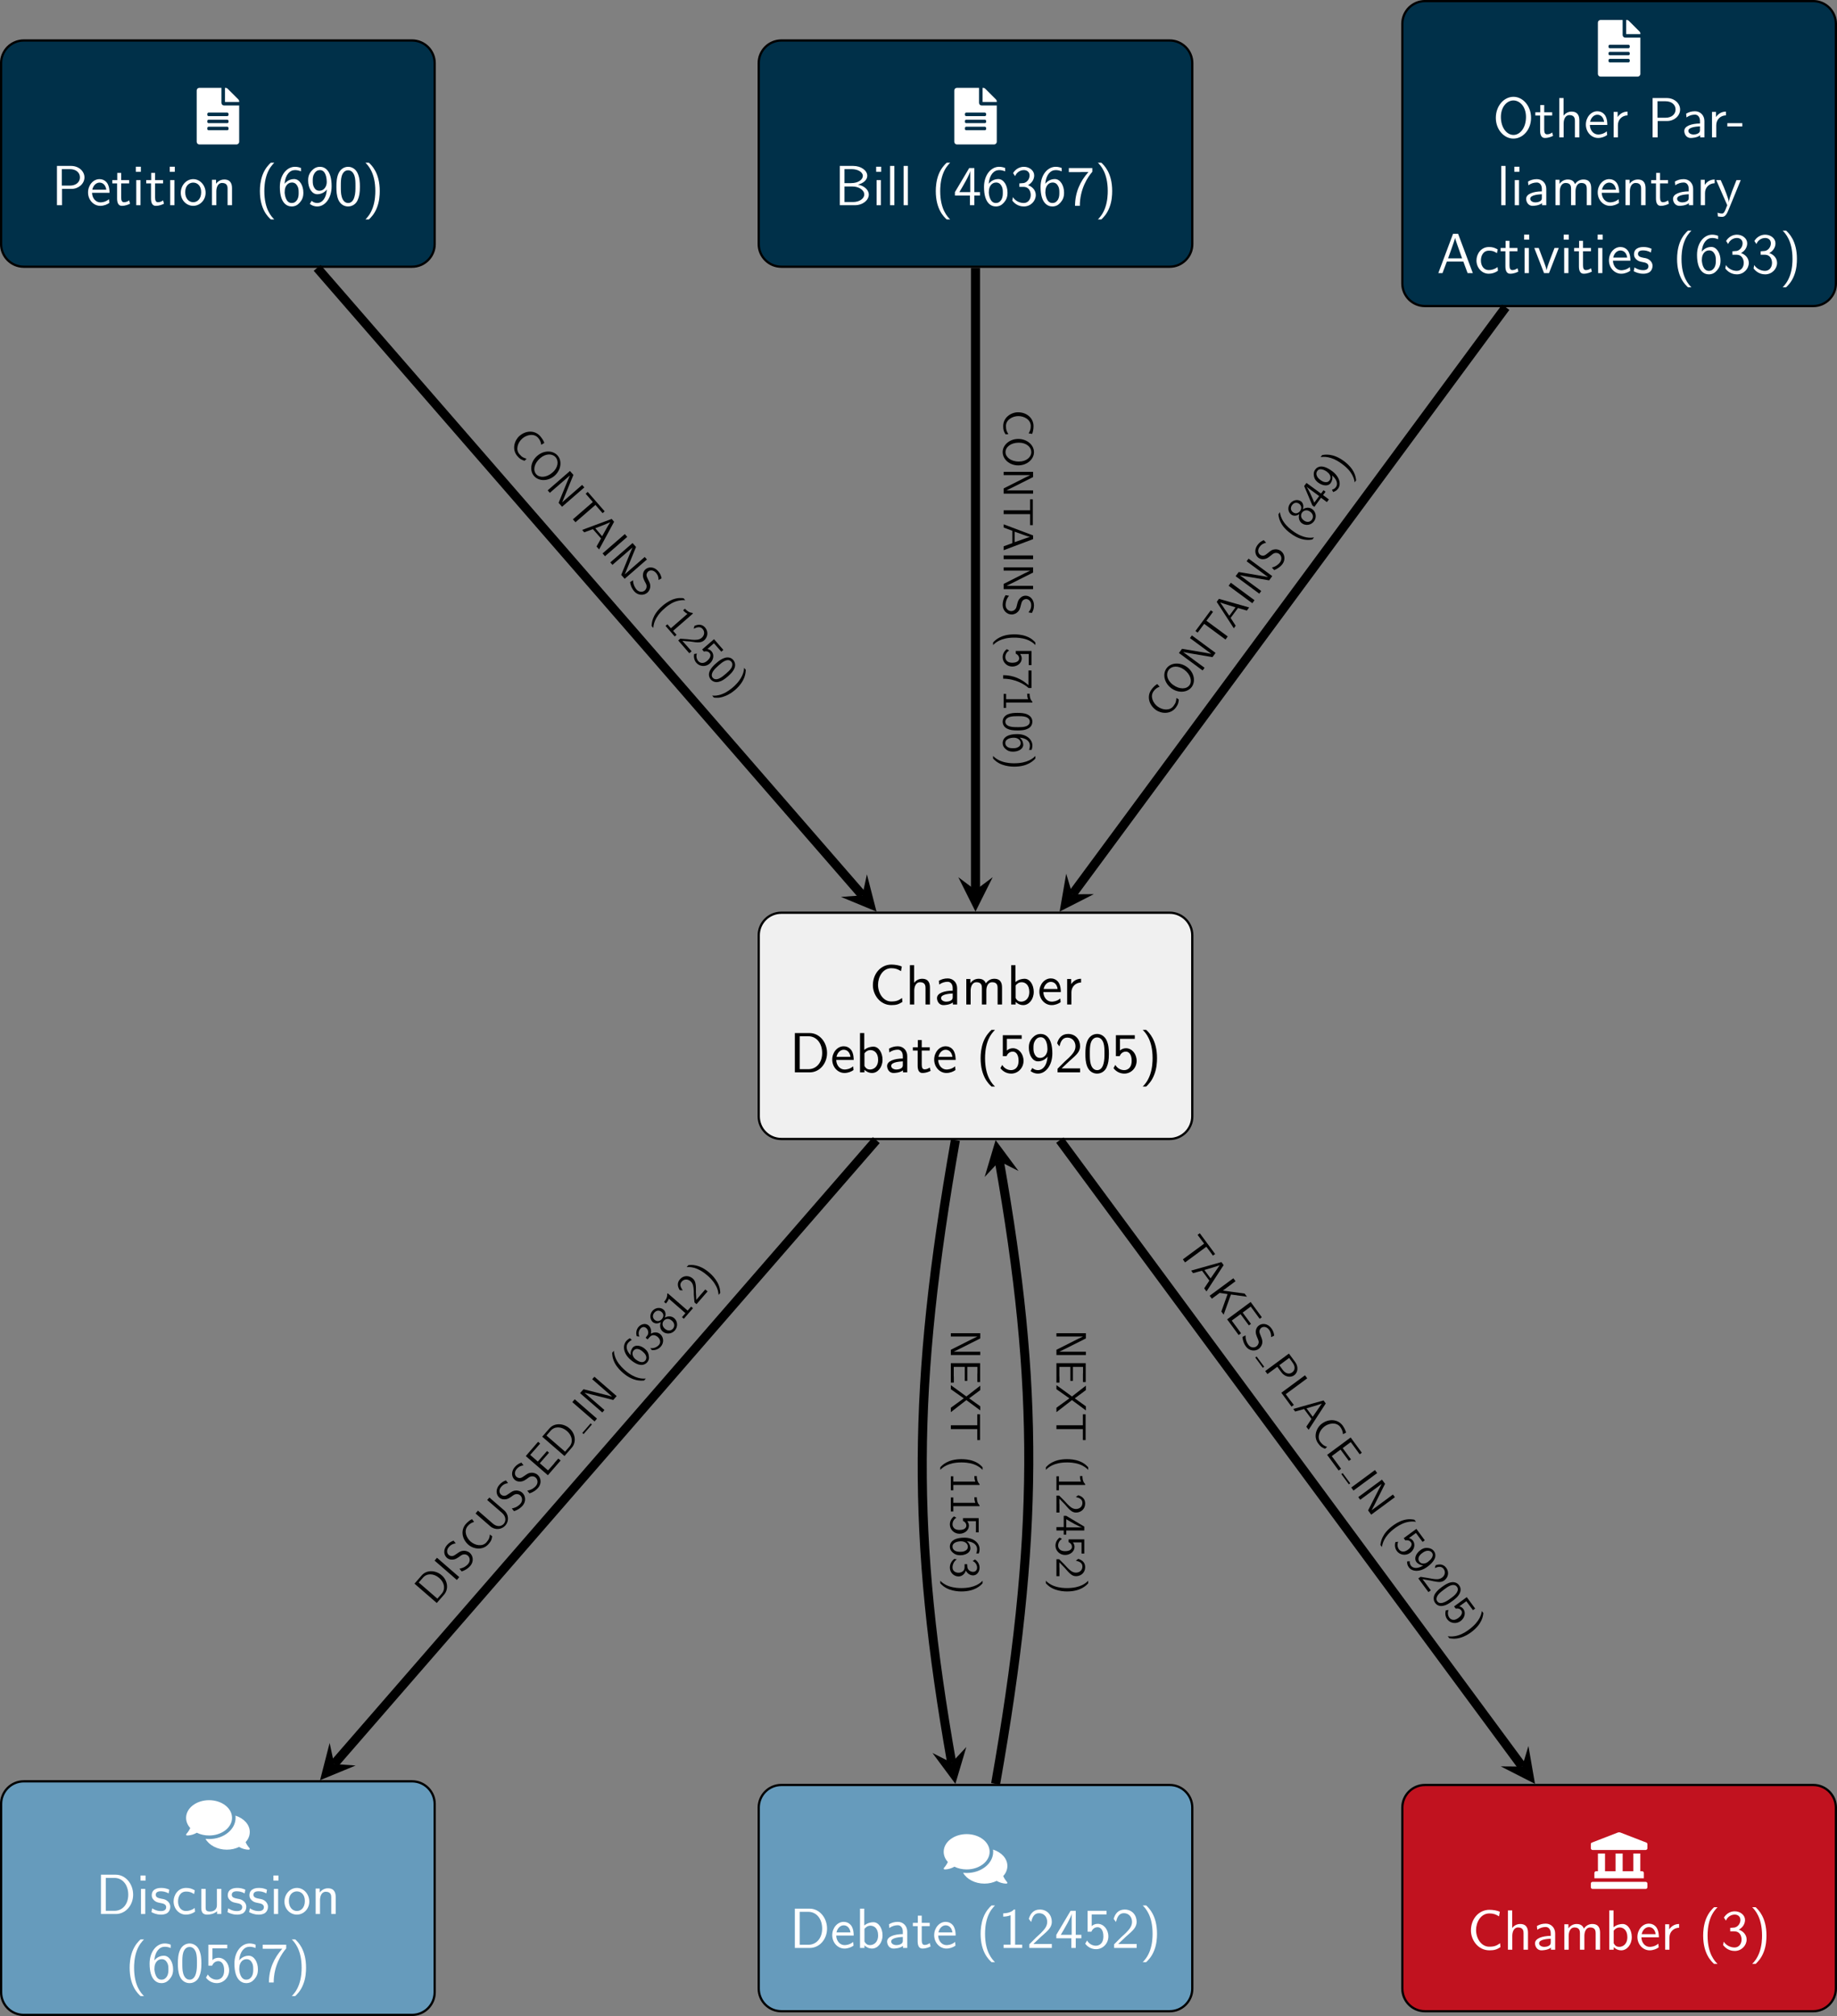 <?xml version="1.0" encoding="UTF-8"?>
<svg xmlns="http://www.w3.org/2000/svg" xmlns:xlink="http://www.w3.org/1999/xlink" width="323.635" height="355.094" viewBox="0 0 323.635 355.094">
<rect x="0" y="0" width="323.635" height="355.094" fill="#808080" stroke="none"/>
<defs>
<g>
<g id="glyph-0-0">
<path d="M 5.797 -1.141 C 5.219 -0.75 4.875 -0.531 3.891 -0.531 C 2.453 -0.531 1.562 -2.031 1.562 -3.469 C 1.562 -4.828 2.375 -6.391 3.906 -6.391 C 4.609 -6.391 5.062 -6.219 5.609 -5.875 L 5.75 -6.688 C 5.328 -6.891 4.562 -7.031 3.922 -7.031 C 2.078 -7.031 0.656 -5.469 0.656 -3.375 C 0.656 -1.797 1.844 0.109 3.922 0.109 C 4.828 0.109 5.219 -0.047 5.859 -0.453 Z M 5.797 -1.141 "/>
</g>
<g id="glyph-0-1">
<path d="M 4.344 -2.969 C 4.344 -3.625 4.188 -4.531 2.969 -4.531 C 2.359 -4.531 1.875 -4.234 1.562 -3.812 L 1.562 -6.922 L 0.812 -6.922 L 0.812 0 L 1.578 0 L 1.578 -2.438 C 1.578 -3.094 1.828 -3.922 2.594 -3.922 C 3.547 -3.922 3.562 -3.219 3.562 -2.906 L 3.562 0 L 4.344 0 Z M 4.344 -2.969 "/>
</g>
<g id="glyph-0-2">
<path d="M 3.984 -2.875 C 3.984 -3.891 3.25 -4.594 2.328 -4.594 C 1.688 -4.594 1.234 -4.438 0.766 -4.172 L 0.828 -3.516 C 1.344 -3.875 1.844 -4 2.328 -4 C 2.797 -4 3.203 -3.609 3.203 -2.875 L 3.203 -2.438 C 1.703 -2.422 0.438 -2 0.438 -1.125 C 0.438 -0.703 0.703 0.109 1.578 0.109 C 1.719 0.109 2.656 0.094 3.234 -0.359 L 3.234 0 L 3.984 0 Z M 3.203 -1.312 C 3.203 -1.125 3.203 -0.875 2.859 -0.688 C 2.578 -0.516 2.188 -0.5 2.078 -0.5 C 1.609 -0.5 1.156 -0.734 1.156 -1.141 C 1.156 -1.844 2.766 -1.906 3.203 -1.938 Z M 3.203 -1.312 "/>
</g>
<g id="glyph-0-3">
<path d="M 7.109 -2.969 C 7.109 -3.641 6.953 -4.531 5.734 -4.531 C 5.141 -4.531 4.625 -4.25 4.25 -3.719 C 4 -4.469 3.297 -4.531 2.984 -4.531 C 2.266 -4.531 1.797 -4.125 1.531 -3.766 L 1.531 -4.484 L 0.812 -4.484 L 0.812 0 L 1.578 0 L 1.578 -2.438 C 1.578 -3.125 1.859 -3.922 2.594 -3.922 C 3.516 -3.922 3.562 -3.281 3.562 -2.906 L 3.562 0 L 4.344 0 L 4.344 -2.438 C 4.344 -3.125 4.609 -3.922 5.359 -3.922 C 6.281 -3.922 6.328 -3.281 6.328 -2.906 L 6.328 0 L 7.109 0 Z M 7.109 -2.969 "/>
</g>
<g id="glyph-0-4">
<path d="M 1.562 -6.922 L 0.812 -6.922 L 0.812 0 L 1.594 0 L 1.594 -0.453 C 1.828 -0.234 2.266 0.109 2.938 0.109 C 3.922 0.109 4.781 -0.891 4.781 -2.219 C 4.781 -3.453 4.109 -4.531 3.172 -4.531 C 2.781 -4.531 2.156 -4.438 1.562 -3.953 Z M 1.594 -3.344 C 1.75 -3.578 2.109 -3.922 2.656 -3.922 C 3.25 -3.922 4 -3.5 4 -2.219 C 4 -0.922 3.172 -0.5 2.562 -0.5 C 2.172 -0.5 1.844 -0.672 1.594 -1.141 Z M 1.594 -3.344 "/>
</g>
<g id="glyph-0-5">
<path d="M 4.125 -2.188 C 4.125 -2.516 4.109 -3.266 3.734 -3.875 C 3.312 -4.484 2.719 -4.594 2.359 -4.594 C 1.25 -4.594 0.344 -3.531 0.344 -2.25 C 0.344 -0.938 1.312 0.109 2.5 0.109 C 3.125 0.109 3.703 -0.125 4.094 -0.406 L 4.031 -1.062 C 3.406 -0.531 2.734 -0.5 2.516 -0.5 C 1.719 -0.5 1.078 -1.203 1.047 -2.188 Z M 1.094 -2.734 C 1.25 -3.484 1.781 -3.984 2.359 -3.984 C 2.875 -3.984 3.422 -3.656 3.562 -2.734 Z M 1.094 -2.734 "/>
</g>
<g id="glyph-0-6">
<path d="M 1.562 -2.141 C 1.562 -3.125 2.281 -3.844 3.266 -3.875 L 3.266 -4.531 C 2.375 -4.531 1.828 -4.031 1.516 -3.578 L 1.516 -4.484 L 0.812 -4.484 L 0.812 0 L 1.562 0 Z M 1.562 -2.141 "/>
</g>
<g id="glyph-0-7">
<path d="M 0.953 -6.922 L 0.953 0 L 3.578 0 C 5.281 0 6.625 -1.516 6.625 -3.406 C 6.625 -5.328 5.281 -6.922 3.562 -6.922 Z M 1.812 -0.562 L 1.812 -6.359 L 3.344 -6.359 C 4.734 -6.359 5.766 -5.156 5.766 -3.406 C 5.766 -1.703 4.734 -0.562 3.344 -0.562 Z M 1.812 -0.562 "/>
</g>
<g id="glyph-0-8">
<path d="M 1.75 -3.844 L 3.156 -3.844 L 3.156 -4.422 L 1.75 -4.422 L 1.75 -5.688 L 1.062 -5.688 L 1.062 -4.422 L 0.188 -4.422 L 0.188 -3.844 L 1.031 -3.844 L 1.031 -1.188 C 1.031 -0.594 1.172 0.109 1.859 0.109 C 2.547 0.109 3.062 -0.141 3.312 -0.266 L 3.156 -0.859 C 2.891 -0.641 2.578 -0.531 2.25 -0.531 C 1.891 -0.531 1.75 -0.828 1.75 -1.359 Z M 1.75 -3.844 "/>
</g>
<g id="glyph-0-9">
<path d="M 2.703 -7.484 C 2.375 -7.172 1.719 -6.562 1.25 -5.344 C 0.859 -4.281 0.781 -3.219 0.781 -2.5 C 0.781 0.734 2.219 2.047 2.703 2.5 L 3.312 2.5 C 2.828 2.016 1.562 0.734 1.562 -2.5 C 1.562 -3.047 1.594 -4.219 2 -5.391 C 2.406 -6.547 2.984 -7.141 3.312 -7.484 Z M 2.703 -7.484 "/>
</g>
<g id="glyph-0-10">
<path d="M 1.531 -5.906 L 4.141 -5.906 L 4.141 -6.547 L 0.812 -6.547 L 0.812 -2.859 L 1.469 -2.859 C 1.641 -3.266 2 -3.656 2.578 -3.656 C 3.047 -3.656 3.594 -3.234 3.594 -2.047 C 3.594 -0.391 2.375 -0.391 2.281 -0.391 C 1.609 -0.391 1 -0.781 0.719 -1.312 L 0.391 -0.75 C 0.797 -0.188 1.484 0.219 2.297 0.219 C 3.484 0.219 4.469 -0.766 4.469 -2.031 C 4.469 -3.266 3.625 -4.25 2.594 -4.25 C 2.188 -4.25 1.812 -4.109 1.531 -3.844 Z M 1.531 -5.906 "/>
</g>
<g id="glyph-0-11">
<path d="M 0.719 -0.234 C 1.062 0.016 1.422 0.219 2.047 0.219 C 3.344 0.219 4.562 -1.172 4.562 -3.344 C 4.562 -6.125 3.375 -6.766 2.516 -6.766 C 1.828 -6.766 1.422 -6.453 1.062 -6.094 C 0.438 -5.406 0.422 -4.75 0.422 -4.328 C 0.422 -3.047 1.078 -1.938 2.031 -1.938 C 2.656 -1.938 3.297 -2.219 3.719 -2.766 C 3.609 -1.156 2.844 -0.391 2.047 -0.391 C 1.719 -0.391 1.391 -0.469 1.031 -0.766 Z M 3.688 -4.344 C 3.703 -4.266 3.703 -4.172 3.703 -4.094 C 3.703 -3.281 3.203 -2.547 2.422 -2.547 C 1.953 -2.547 1.672 -2.766 1.469 -3.141 C 1.25 -3.531 1.234 -3.891 1.234 -4.328 C 1.234 -4.766 1.25 -5.172 1.531 -5.609 C 1.719 -5.906 2 -6.188 2.516 -6.188 C 3.5 -6.188 3.672 -4.828 3.688 -4.344 Z M 3.688 -4.344 "/>
</g>
<g id="glyph-0-12">
<path d="M 1.734 -1.875 L 0.5 -0.641 L 0.5 0 L 4.469 0 L 4.469 -0.703 L 2.656 -0.703 C 2.547 -0.703 2.422 -0.703 2.297 -0.703 L 1.219 -0.703 C 1.531 -0.984 2.297 -1.719 2.609 -2.016 C 2.797 -2.188 3.297 -2.609 3.484 -2.797 C 3.938 -3.234 4.469 -3.766 4.469 -4.609 C 4.469 -5.766 3.672 -6.766 2.359 -6.766 C 1.219 -6.766 0.656 -5.984 0.422 -5.125 C 0.531 -4.953 0.594 -4.891 0.609 -4.859 C 0.625 -4.844 0.734 -4.719 0.828 -4.578 C 1.031 -5.344 1.312 -6.125 2.219 -6.125 C 3.156 -6.125 3.656 -5.375 3.656 -4.594 C 3.656 -3.75 3.094 -3.188 2.5 -2.578 Z M 1.734 -1.875 "/>
</g>
<g id="glyph-0-13">
<path d="M 4.562 -3.25 C 4.562 -4.031 4.516 -4.969 4.094 -5.766 C 3.688 -6.516 3 -6.766 2.5 -6.766 C 1.906 -6.766 1.203 -6.484 0.797 -5.609 C 0.469 -4.875 0.422 -4.047 0.422 -3.25 C 0.422 -2.469 0.453 -1.734 0.75 -1 C 1.156 -0.047 1.906 0.219 2.484 0.219 C 3.203 0.219 3.844 -0.188 4.156 -0.875 C 4.453 -1.531 4.562 -2.188 4.562 -3.25 Z M 2.5 -0.391 C 1.969 -0.391 1.562 -0.766 1.359 -1.484 C 1.203 -2.047 1.203 -2.594 1.203 -3.375 C 1.203 -4 1.203 -4.594 1.359 -5.141 C 1.422 -5.328 1.672 -6.156 2.484 -6.156 C 3.266 -6.156 3.516 -5.391 3.594 -5.219 C 3.781 -4.656 3.781 -3.984 3.781 -3.375 C 3.781 -2.719 3.781 -2.078 3.594 -1.453 C 3.344 -0.547 2.812 -0.391 2.5 -0.391 Z M 2.5 -0.391 "/>
</g>
<g id="glyph-0-14">
<path d="M 1.172 2.5 C 1.484 2.188 2.156 1.578 2.609 0.359 C 3.016 -0.703 3.078 -1.766 3.078 -2.5 C 3.078 -5.719 1.641 -7.031 1.172 -7.484 L 0.562 -7.484 C 1.031 -7 2.297 -5.719 2.297 -2.5 C 2.297 -1.938 2.266 -0.766 1.859 0.406 C 1.453 1.562 0.891 2.156 0.562 2.5 Z M 1.172 2.5 "/>
</g>
<g id="glyph-0-15">
<path d="M 2.984 -6.766 L 2.781 -6.766 C 2.188 -6.156 1.359 -6.125 0.891 -6.094 L 0.891 -5.516 C 1.219 -5.531 1.688 -5.547 2.188 -5.766 L 2.188 -0.578 L 0.953 -0.578 L 0.953 0 L 4.234 0 L 4.234 -0.578 L 2.984 -0.578 Z M 2.984 -6.766 "/>
</g>
<g id="glyph-0-16">
<path d="M 3.703 -1.703 L 4.688 -1.703 L 4.688 -2.312 L 3.703 -2.312 L 3.703 -6.547 L 2.797 -6.547 L 0.281 -2.312 L 0.281 -1.703 L 2.922 -1.703 L 2.922 0 L 3.703 0 Z M 1.062 -2.312 C 1.578 -3.172 2.984 -5.531 2.984 -6.094 L 2.984 -2.312 Z M 1.062 -2.312 "/>
</g>
<g id="glyph-0-17">
<path d="M 1.625 -6.781 L 0.734 -6.781 L 0.734 -5.891 L 1.625 -5.891 Z M 1.562 -4.422 L 0.812 -4.422 L 0.812 0 L 1.562 0 Z M 1.562 -4.422 "/>
</g>
<g id="glyph-0-18">
<path d="M 3.422 -4.281 C 2.906 -4.516 2.5 -4.594 1.984 -4.594 C 1.734 -4.594 0.328 -4.594 0.328 -3.297 C 0.328 -2.797 0.625 -2.484 0.875 -2.297 C 1.172 -2.078 1.391 -2.031 1.938 -1.922 C 2.297 -1.859 2.875 -1.734 2.875 -1.203 C 2.875 -0.516 2.094 -0.516 1.938 -0.516 C 1.141 -0.516 0.578 -0.891 0.406 -1 L 0.281 -0.328 C 0.594 -0.172 1.141 0.109 1.953 0.109 C 2.141 0.109 2.688 0.109 3.109 -0.203 C 3.422 -0.453 3.594 -0.844 3.594 -1.281 C 3.594 -1.828 3.219 -2.156 3.203 -2.188 C 2.812 -2.547 2.547 -2.609 2.047 -2.688 C 1.5 -2.797 1.031 -2.906 1.031 -3.391 C 1.031 -4 1.75 -4 1.891 -4 C 2.203 -4 2.734 -3.969 3.297 -3.625 Z M 3.422 -4.281 "/>
</g>
<g id="glyph-0-19">
<path d="M 4.094 -4.172 C 3.5 -4.5 3.156 -4.594 2.547 -4.594 C 1.172 -4.594 0.359 -3.391 0.359 -2.219 C 0.359 -0.984 1.266 0.109 2.516 0.109 C 3.047 0.109 3.594 -0.031 4.141 -0.406 L 4.078 -1.062 C 3.562 -0.672 3.031 -0.531 2.516 -0.531 C 1.688 -0.531 1.141 -1.25 1.141 -2.219 C 1.141 -3 1.5 -3.953 2.562 -3.953 C 3.078 -3.953 3.422 -3.875 3.969 -3.516 Z M 4.094 -4.172 "/>
</g>
<g id="glyph-0-20">
<path d="M 4.344 -4.422 L 3.562 -4.422 L 3.562 -1.531 C 3.562 -0.781 3 -0.438 2.359 -0.438 C 1.656 -0.438 1.578 -0.703 1.578 -1.125 L 1.578 -4.422 L 0.812 -4.422 L 0.812 -1.094 C 0.812 -0.375 1.031 0.109 1.859 0.109 C 2.391 0.109 3.094 -0.047 3.594 -0.484 L 3.594 0 L 4.344 0 Z M 4.344 -4.422 "/>
</g>
<g id="glyph-0-21">
<path d="M 4.672 -2.188 C 4.672 -3.531 3.672 -4.594 2.5 -4.594 C 1.266 -4.594 0.297 -3.5 0.297 -2.188 C 0.297 -0.875 1.312 0.109 2.484 0.109 C 3.672 0.109 4.672 -0.891 4.672 -2.188 Z M 2.484 -0.531 C 1.797 -0.531 1.078 -1.094 1.078 -2.297 C 1.078 -3.5 1.828 -3.984 2.484 -3.984 C 3.188 -3.984 3.891 -3.469 3.891 -2.297 C 3.891 -1.109 3.219 -0.531 2.484 -0.531 Z M 2.484 -0.531 "/>
</g>
<g id="glyph-0-22">
<path d="M 4.344 -2.969 C 4.344 -3.625 4.188 -4.531 2.969 -4.531 C 2.078 -4.531 1.578 -3.859 1.531 -3.781 L 1.531 -4.484 L 0.812 -4.484 L 0.812 0 L 1.578 0 L 1.578 -2.438 C 1.578 -3.094 1.828 -3.922 2.594 -3.922 C 3.547 -3.922 3.562 -3.219 3.562 -2.906 L 3.562 0 L 4.344 0 Z M 4.344 -2.969 "/>
</g>
<g id="glyph-0-23">
<path d="M 4.141 -6.562 C 3.625 -6.766 3.219 -6.766 3.078 -6.766 C 1.672 -6.766 0.422 -5.359 0.422 -3.203 C 0.422 -0.391 1.656 0.219 2.5 0.219 C 3.094 0.219 3.531 -0.016 3.922 -0.453 C 4.359 -0.969 4.562 -1.422 4.562 -2.219 C 4.562 -3.484 3.891 -4.609 2.938 -4.609 C 2.625 -4.609 1.859 -4.531 1.25 -3.781 C 1.391 -5.391 2.172 -6.188 3.094 -6.188 C 3.469 -6.188 3.781 -6.109 4.141 -5.969 Z M 1.266 -2.188 C 1.266 -2.328 1.266 -2.344 1.281 -2.469 C 1.281 -3.203 1.719 -4 2.547 -4 C 3.031 -4 3.312 -3.75 3.516 -3.375 C 3.719 -3.016 3.734 -2.656 3.734 -2.219 C 3.734 -1.875 3.734 -1.422 3.5 -1 C 3.328 -0.734 3.078 -0.391 2.5 -0.391 C 1.453 -0.391 1.297 -1.859 1.266 -2.188 Z M 1.266 -2.188 "/>
</g>
<g id="glyph-0-24">
<path d="M 2.312 -5.828 C 2.438 -5.828 2.547 -5.844 2.672 -5.844 L 3.875 -5.844 C 2.406 -4.219 1.516 -2.219 1.516 0.109 L 2.359 0.109 C 2.359 -2.875 3.781 -5.016 4.562 -5.891 L 4.562 -6.547 L 0.422 -6.547 L 0.422 -5.828 Z M 2.312 -5.828 "/>
</g>
<g id="glyph-0-25">
<path d="M 0.922 -5.125 C 1.203 -5.828 1.859 -6.188 2.469 -6.188 C 2.984 -6.188 3.469 -5.875 3.469 -5.25 C 3.469 -4.641 3.062 -4.047 2.453 -3.906 C 2.391 -3.891 2.375 -3.891 1.672 -3.844 L 1.672 -3.234 L 2.375 -3.234 C 3.453 -3.234 3.672 -2.297 3.672 -1.797 C 3.672 -1.031 3.203 -0.391 2.438 -0.391 C 1.75 -0.391 0.969 -0.734 0.531 -1.422 L 0.422 -0.812 C 1.141 0.125 2.062 0.219 2.469 0.219 C 3.672 0.219 4.562 -0.75 4.562 -1.797 C 4.562 -2.703 3.859 -3.312 3.188 -3.531 C 3.938 -3.938 4.281 -4.609 4.281 -5.25 C 4.281 -6.094 3.453 -6.766 2.469 -6.766 C 1.703 -6.766 0.984 -6.359 0.562 -5.656 Z M 0.922 -5.125 "/>
</g>
<g id="glyph-0-26">
<path d="M 0.969 -6.922 L 0.969 0 L 3.594 0 C 5.031 0 6.078 -0.891 6.078 -1.875 C 6.078 -2.734 5.219 -3.453 4.156 -3.625 C 5.062 -3.844 5.812 -4.422 5.812 -5.188 C 5.812 -6.094 4.75 -6.922 3.328 -6.922 Z M 1.797 -3.891 L 1.797 -6.359 L 3.047 -6.359 C 4.156 -6.359 5.031 -5.828 5.031 -5.172 C 5.031 -4.578 4.328 -3.891 2.953 -3.891 Z M 1.797 -0.562 L 1.797 -3.297 L 3.234 -3.297 C 4.297 -3.297 5.281 -2.688 5.281 -1.891 C 5.281 -1.141 4.391 -0.562 3.312 -0.562 Z M 1.797 -0.562 "/>
</g>
<g id="glyph-0-27">
<path d="M 1.562 -6.922 L 0.812 -6.922 L 0.812 0 L 1.562 0 Z M 1.562 -6.922 "/>
</g>
<g id="glyph-0-28">
<path d="M 3.516 -2.875 C 4.75 -2.875 5.797 -3.781 5.797 -4.906 C 5.797 -5.969 4.812 -6.922 3.438 -6.922 L 0.953 -6.922 L 0.953 0 L 1.844 0 L 1.844 -2.875 Z M 3.219 -6.359 C 4.312 -6.359 5 -5.75 5 -4.906 C 5 -4.109 4.359 -3.453 3.219 -3.453 L 1.812 -3.453 L 1.812 -6.359 Z M 3.219 -6.359 "/>
</g>
<g id="glyph-0-29">
<path d="M 6.766 -3.438 C 6.766 -5.531 5.328 -7.141 3.672 -7.141 C 1.969 -7.141 0.562 -5.516 0.562 -3.438 C 0.562 -1.328 2.031 0.219 3.656 0.219 C 5.328 0.219 6.766 -1.344 6.766 -3.438 Z M 3.672 -0.422 C 2.5 -0.422 1.453 -1.672 1.453 -3.594 C 1.453 -5.406 2.547 -6.5 3.656 -6.5 C 4.812 -6.5 5.875 -5.375 5.875 -3.594 C 5.875 -1.641 4.812 -0.422 3.672 -0.422 Z M 3.672 -0.422 "/>
</g>
<g id="glyph-0-30">
<path d="M 2.75 -1.922 L 2.75 -2.5 L 0.109 -2.5 L 0.109 -1.922 Z M 2.75 -1.922 "/>
</g>
<g id="glyph-0-31">
<path d="M 4.453 -4.422 L 3.703 -4.422 C 2.406 -1.25 2.375 -0.797 2.375 -0.562 L 2.359 -0.562 C 2.297 -1.234 1.5 -3.094 1.469 -3.188 L 0.922 -4.422 L 0.141 -4.422 L 2.078 0 C 1.953 0.312 1.75 0.812 1.719 0.891 C 1.453 1.469 1.281 1.469 1.141 1.469 C 0.984 1.469 0.672 1.438 0.375 1.312 L 0.422 1.969 C 0.641 2.016 0.922 2.047 1.141 2.047 C 1.5 2.047 1.859 1.922 2.266 0.906 Z M 4.453 -4.422 "/>
</g>
<g id="glyph-0-32">
<path d="M 3.766 -6.922 L 2.875 -6.922 L 0.281 0 L 1.016 0 L 1.781 -2.031 L 4.688 -2.031 L 5.438 0 L 6.359 0 Z M 4.469 -2.594 L 2 -2.594 L 2.641 -4.391 C 2.844 -4.984 3.156 -5.828 3.234 -6.203 C 3.266 -6.062 3.328 -5.812 3.562 -5.156 Z M 4.469 -2.594 "/>
</g>
<g id="glyph-0-33">
<path d="M 4.453 -4.422 L 3.703 -4.422 L 2.906 -2.359 C 2.703 -1.797 2.391 -1 2.312 -0.531 L 2.297 -0.531 C 2.25 -0.891 1.984 -1.578 1.891 -1.844 L 0.922 -4.422 L 0.141 -4.422 L 1.859 0 L 2.734 0 Z M 4.453 -4.422 "/>
</g>
<g id="glyph-1-0">
<path d="M 8.094 -4.984 C 8.094 -6.703 6.281 -8.094 4.047 -8.094 C 1.812 -8.094 0 -6.703 0 -4.984 C 0 -4.312 0.266 -3.703 0.734 -3.188 C 0.484 -2.609 0.047 -2.141 0.047 -2.141 C 0 -2.094 -0.016 -2.031 0.016 -1.969 C 0.047 -1.906 0.094 -1.875 0.156 -1.875 C 0.875 -1.875 1.453 -2.109 1.891 -2.359 C 2.516 -2.047 3.25 -1.875 4.047 -1.875 C 6.281 -1.875 8.094 -3.266 8.094 -4.984 Z M 10.484 -0.703 C 10.953 -1.203 11.219 -1.828 11.219 -2.5 C 11.219 -3.797 10.172 -4.906 8.688 -5.375 C 8.719 -5.25 8.719 -5.109 8.719 -4.984 C 8.719 -2.922 6.625 -1.25 4.047 -1.25 C 3.844 -1.25 3.625 -1.266 3.422 -1.281 C 4.047 -0.172 5.5 0.625 7.172 0.625 C 7.969 0.625 8.703 0.453 9.328 0.141 C 9.766 0.391 10.344 0.625 11.062 0.625 C 11.109 0.625 11.188 0.594 11.203 0.531 C 11.234 0.469 11.219 0.406 11.172 0.359 C 11.172 0.344 10.734 -0.109 10.484 -0.703 Z M 10.484 -0.703 "/>
</g>
<g id="glyph-2-0">
<path d="M 9.766 -6.922 L 5.203 -8.688 C 5.141 -8.719 5.062 -8.719 4.984 -8.719 C 4.906 -8.719 4.828 -8.719 4.766 -8.688 L 0.203 -6.922 C 0.078 -6.891 0 -6.766 0 -6.641 L 0 -5.922 C 0 -5.75 0.141 -5.609 0.312 -5.609 L 9.656 -5.609 C 9.828 -5.609 9.969 -5.75 9.969 -5.922 L 9.969 -6.641 C 9.969 -6.766 9.891 -6.875 9.766 -6.922 Z M 1.25 -4.984 L 1.25 -1.875 L 0.938 -1.875 C 0.766 -1.875 0.625 -1.719 0.625 -1.562 L 0.625 -0.625 L 9.344 -0.625 L 9.344 -1.562 C 9.344 -1.719 9.203 -1.875 9.031 -1.875 L 8.719 -1.875 L 8.719 -4.984 L 7.484 -4.984 L 7.484 -1.875 L 5.609 -1.875 L 5.609 -4.984 L 4.359 -4.984 L 4.359 -1.875 L 2.5 -1.875 L 2.5 -4.984 Z M 9.656 0 L 0.312 0 C 0.141 0 0 0.141 0 0.312 L 0 0.938 C 0 1.109 0.141 1.25 0.312 1.25 L 9.656 1.25 C 9.828 1.25 9.969 1.109 9.969 0.938 L 9.969 0.312 C 9.969 0.141 9.828 0 9.656 0 Z M 9.656 0 "/>
</g>
<g id="glyph-2-1">
<path d="M 4.359 -6.078 L 4.359 -8.719 L 0.469 -8.719 C 0.203 -8.719 0 -8.516 0 -8.25 L 0 0.781 C 0 1.031 0.203 1.25 0.469 1.25 L 7.016 1.25 C 7.266 1.25 7.484 1.031 7.484 0.781 L 7.484 -5.609 L 4.828 -5.609 C 4.562 -5.609 4.359 -5.812 4.359 -6.078 Z M 5.609 -1.469 C 5.609 -1.344 5.5 -1.25 5.375 -1.25 L 2.109 -1.25 C 1.969 -1.25 1.875 -1.344 1.875 -1.469 L 1.875 -1.641 C 1.875 -1.766 1.969 -1.875 2.109 -1.875 L 5.375 -1.875 C 5.5 -1.875 5.609 -1.766 5.609 -1.641 Z M 5.609 -2.719 C 5.609 -2.594 5.5 -2.5 5.375 -2.5 L 2.109 -2.5 C 1.969 -2.5 1.875 -2.594 1.875 -2.719 L 1.875 -2.875 C 1.875 -3.016 1.969 -3.109 2.109 -3.109 L 5.375 -3.109 C 5.5 -3.109 5.609 -3.016 5.609 -2.875 Z M 5.609 -4.125 L 5.609 -3.969 C 5.609 -3.844 5.5 -3.734 5.375 -3.734 L 2.109 -3.734 C 1.969 -3.734 1.875 -3.844 1.875 -3.969 L 1.875 -4.125 C 1.875 -4.25 1.969 -4.359 2.109 -4.359 L 5.375 -4.359 C 5.5 -4.359 5.609 -4.25 5.609 -4.125 Z M 7.484 -6.344 C 7.484 -6.469 7.422 -6.594 7.344 -6.672 L 5.438 -8.578 C 5.344 -8.672 5.234 -8.719 5.109 -8.719 L 4.984 -8.719 L 4.984 -6.234 L 7.484 -6.234 Z M 7.484 -6.344 "/>
</g>
<g id="glyph-3-0">
<path d="M 0.844 4.344 C 0.562 3.906 0.406 3.656 0.406 2.906 C 0.406 1.844 1.531 1.172 2.594 1.172 C 3.609 1.172 4.781 1.781 4.781 2.922 C 4.781 3.453 4.656 3.797 4.406 4.203 L 5.016 4.312 C 5.172 3.984 5.266 3.406 5.266 2.938 C 5.266 1.547 4.094 0.5 2.531 0.5 C 1.359 0.5 -0.078 1.375 -0.078 2.938 C -0.078 3.625 0.031 3.906 0.344 4.391 Z M 0.844 4.344 "/>
</g>
<g id="glyph-3-1">
<path d="M 2.578 5.078 C 4.141 5.078 5.344 3.984 5.344 2.75 C 5.344 1.484 4.125 0.422 2.578 0.422 C 1 0.422 -0.172 1.531 -0.172 2.734 C -0.172 3.984 1.016 5.078 2.578 5.078 Z M 0.328 2.75 C 0.328 1.859 1.25 1.078 2.688 1.078 C 4.062 1.078 4.875 1.906 4.875 2.734 C 4.875 3.609 4.031 4.406 2.688 4.406 C 1.234 4.406 0.328 3.594 0.328 2.75 Z M 0.328 2.75 "/>
</g>
<g id="glyph-3-2">
<path d="M 5.188 1.641 L 5.188 0.719 L 0 0.719 L 0 1.297 L 4.656 1.297 L 4.656 1.312 C 4.344 1.453 3.719 1.766 3.625 1.812 L 0 3.641 L 0 4.562 L 5.188 4.562 L 5.188 3.984 L 0.531 3.984 L 0.531 3.969 C 0.844 3.828 1.469 3.516 1.547 3.469 Z M 5.188 1.641 "/>
</g>
<g id="glyph-3-3">
<path d="M 4.656 2.875 L 4.656 3.547 C 4.656 3.625 4.656 3.719 4.656 3.812 L 4.656 4.812 L 5.141 4.812 L 5.141 0.266 L 4.656 0.266 L 4.656 1.266 C 4.656 1.359 4.656 1.453 4.656 1.531 L 4.656 2.203 L 0 2.203 L 0 2.875 Z M 4.656 2.875 "/>
</g>
<g id="glyph-3-4">
<path d="M 5.188 2.812 L 5.188 2.156 L 0 0.203 L 0 0.766 L 1.531 1.344 L 1.531 3.516 L 0 4.078 L 0 4.766 Z M 1.938 3.344 L 1.938 1.5 L 3.297 1.984 C 3.734 2.141 4.375 2.375 4.641 2.422 C 4.547 2.438 4.359 2.5 3.859 2.672 Z M 1.938 3.344 "/>
</g>
<g id="glyph-3-5">
<path d="M 5.188 1.359 L 5.188 0.703 L 0 0.703 L 0 1.359 Z M 5.188 1.359 "/>
</g>
<g id="glyph-3-6">
<path d="M 4.969 3.469 C 5.219 3.062 5.344 2.656 5.344 2.109 C 5.344 1.062 4.609 0.422 3.875 0.422 C 3.562 0.422 3.234 0.516 2.922 0.828 C 2.594 1.141 2.5 1.469 2.391 1.906 C 2.234 2.547 2.219 2.609 2.031 2.828 C 1.906 2.969 1.656 3.141 1.344 3.141 C 0.844 3.141 0.344 2.719 0.344 2.047 C 0.344 1.734 0.422 1.062 0.953 0.438 L 0.344 0.328 C -0.062 0.984 -0.172 1.578 -0.172 2.047 C -0.172 3.047 0.594 3.734 1.406 3.734 C 1.891 3.734 2.25 3.5 2.438 3.328 C 2.812 2.984 2.875 2.734 3.047 2.047 C 3.156 1.609 3.188 1.5 3.375 1.266 C 3.422 1.219 3.641 1.016 3.969 1.016 C 4.406 1.016 4.859 1.406 4.859 2.094 C 4.859 2.719 4.609 3.078 4.375 3.359 Z M 4.969 3.469 "/>
</g>
<g id="glyph-3-7">
<path d="M 5.594 2.031 C 5.375 1.781 4.922 1.281 4 0.938 C 3.203 0.641 2.406 0.594 1.859 0.594 C -0.547 0.594 -1.531 1.672 -1.859 2.031 L -1.859 2.484 C -1.516 2.125 -0.547 1.172 1.859 1.172 C 2.281 1.172 3.156 1.188 4.047 1.5 C 4.906 1.812 5.359 2.234 5.594 2.484 Z M 5.594 2.031 "/>
</g>
<g id="glyph-3-8">
<path d="M 4.422 1.141 L 4.422 3.109 L 4.906 3.109 L 4.906 0.609 L 2.141 0.609 L 2.141 1.094 C 2.438 1.219 2.734 1.5 2.734 1.938 C 2.734 2.281 2.422 2.688 1.531 2.688 C 0.297 2.688 0.297 1.781 0.297 1.703 C 0.297 1.203 0.578 0.75 0.984 0.531 L 0.562 0.297 C 0.141 0.594 -0.172 1.109 -0.172 1.719 C -0.172 2.609 0.578 3.359 1.516 3.359 C 2.453 3.359 3.188 2.719 3.188 1.938 C 3.188 1.641 3.078 1.359 2.891 1.141 Z M 4.422 1.141 "/>
</g>
<g id="glyph-3-9">
<path d="M 4.375 1.734 C 4.375 1.828 4.375 1.906 4.375 2 L 4.375 2.906 C 3.156 1.797 1.672 1.141 -0.078 1.141 L -0.078 1.766 C 2.156 1.766 3.75 2.828 4.406 3.406 L 4.906 3.406 L 4.906 0.312 L 4.375 0.312 Z M 4.375 1.734 "/>
</g>
<g id="glyph-3-10">
<path d="M 5.062 2.234 L 5.062 2.078 C 4.609 1.641 4.578 1.016 4.578 0.672 L 4.141 0.672 C 4.141 0.906 4.156 1.266 4.312 1.641 L 0.438 1.641 L 0.438 0.703 L 0 0.703 L 0 3.172 L 0.438 3.172 L 0.438 2.234 Z M 5.062 2.234 "/>
</g>
<g id="glyph-3-11">
<path d="M 2.438 3.406 C 3.031 3.406 3.719 3.391 4.328 3.062 C 4.891 2.766 5.062 2.25 5.062 1.859 C 5.062 1.422 4.859 0.906 4.203 0.594 C 3.656 0.344 3.031 0.312 2.438 0.312 C 1.844 0.312 1.297 0.344 0.75 0.562 C 0.031 0.859 -0.172 1.438 -0.172 1.859 C -0.172 2.406 0.141 2.875 0.656 3.109 C 1.141 3.344 1.641 3.406 2.438 3.406 Z M 0.297 1.859 C 0.297 1.484 0.578 1.172 1.109 1.016 C 1.531 0.906 1.938 0.891 2.531 0.891 C 3 0.891 3.438 0.891 3.859 1.016 C 4 1.062 4.609 1.25 4.609 1.859 C 4.609 2.438 4.047 2.641 3.906 2.688 C 3.484 2.828 2.984 2.828 2.531 2.828 C 2.031 2.828 1.562 2.828 1.094 2.703 C 0.406 2.5 0.297 2.109 0.297 1.859 Z M 0.297 1.859 "/>
</g>
<g id="glyph-3-12">
<path d="M 4.922 3.094 C 5.062 2.719 5.062 2.406 5.062 2.312 C 5.062 1.25 4.016 0.312 2.406 0.312 C 0.297 0.312 -0.172 1.234 -0.172 1.875 C -0.172 2.328 0 2.641 0.344 2.938 C 0.719 3.266 1.062 3.406 1.656 3.406 C 2.609 3.406 3.453 2.922 3.453 2.203 C 3.453 1.969 3.391 1.391 2.828 0.938 C 4.031 1.031 4.625 1.625 4.625 2.312 C 4.625 2.594 4.578 2.844 4.469 3.094 Z M 1.641 0.953 C 1.734 0.953 1.75 0.953 1.844 0.953 C 2.391 0.953 3 1.297 3 1.906 C 3 2.266 2.812 2.484 2.531 2.625 C 2.25 2.781 2 2.797 1.656 2.797 C 1.406 2.797 1.062 2.797 0.75 2.625 C 0.547 2.5 0.297 2.297 0.297 1.875 C 0.297 1.078 1.391 0.969 1.641 0.953 Z M 1.641 0.953 "/>
</g>
<g id="glyph-3-13">
<path d="M -1.859 0.875 C -1.641 1.109 -1.188 1.609 -0.266 1.953 C 0.531 2.25 1.328 2.312 1.859 2.312 C 4.281 2.312 5.266 1.234 5.594 0.875 L 5.594 0.422 C 5.25 0.781 4.281 1.719 1.859 1.719 C 1.453 1.719 0.578 1.703 -0.312 1.391 C -1.172 1.094 -1.625 0.672 -1.859 0.422 Z M -1.859 0.875 "/>
</g>
<g id="glyph-3-14">
<path d="M 2.453 3.828 L 2.906 3.828 L 2.906 1.359 L 4.688 1.359 L 4.688 2.391 C 4.688 2.484 4.672 2.578 4.672 2.672 L 4.672 4.031 L 5.156 4.031 L 5.156 0.703 L 0 0.703 L 0 4.141 L 0.531 4.141 L 0.531 3.203 C 0.531 3.109 0.516 3.016 0.516 2.922 L 0.516 1.359 L 2.453 1.359 Z M 2.453 3.828 "/>
</g>
<g id="glyph-3-15">
<path d="M 2.734 2.75 L 5.188 4.562 L 5.188 3.844 L 3.234 2.438 L 5.188 0.984 L 5.188 0.203 L 2.734 2.109 L 0 0.109 L 0 0.828 L 2.281 2.438 L 0 4.094 L 0 4.875 Z M 2.734 2.75 "/>
</g>
<g id="glyph-3-16">
<path d="M 3.844 0.688 C 4.359 0.906 4.625 1.391 4.625 1.844 C 4.625 2.234 4.406 2.594 3.922 2.594 C 3.469 2.594 3.031 2.297 2.922 1.844 C 2.922 1.797 2.922 1.781 2.875 1.25 L 2.422 1.25 L 2.422 1.781 C 2.422 2.578 1.719 2.75 1.359 2.75 C 0.766 2.75 0.297 2.406 0.297 1.828 C 0.297 1.312 0.547 0.719 1.062 0.391 L 0.609 0.312 C -0.094 0.859 -0.172 1.547 -0.172 1.844 C -0.172 2.75 0.562 3.406 1.344 3.406 C 2.031 3.406 2.484 2.891 2.641 2.375 C 2.953 2.953 3.453 3.219 3.922 3.219 C 4.578 3.219 5.062 2.594 5.062 1.859 C 5.062 1.281 4.766 0.734 4.25 0.422 Z M 3.844 0.688 "/>
</g>
<g id="glyph-3-17">
<path d="M 1.406 1.297 L 0.484 0.375 L 0 0.375 L 0 3.359 L 0.531 3.359 L 0.531 2 C 0.531 1.906 0.516 1.812 0.516 1.719 L 0.516 0.906 C 0.734 1.156 1.297 1.719 1.516 1.953 C 1.641 2.094 1.953 2.469 2.094 2.609 C 2.422 2.953 2.828 3.359 3.453 3.359 C 4.312 3.359 5.062 2.75 5.062 1.766 C 5.062 0.906 4.484 0.5 3.844 0.312 C 3.719 0.406 3.672 0.438 3.641 0.453 C 3.625 0.469 3.531 0.547 3.422 0.625 C 4 0.766 4.578 0.984 4.578 1.656 C 4.578 2.359 4.031 2.734 3.438 2.734 C 2.812 2.734 2.375 2.312 1.938 1.875 Z M 1.406 1.297 "/>
</g>
<g id="glyph-3-18">
<path d="M 1.281 2.781 L 1.281 3.516 L 1.734 3.516 L 1.734 2.781 L 4.906 2.781 L 4.906 2.094 L 1.734 0.203 L 1.281 0.203 L 1.281 2.188 L 0 2.188 L 0 2.781 Z M 1.734 0.797 C 2.375 1.188 4.141 2.234 4.578 2.234 L 1.734 2.234 Z M 1.734 0.797 "/>
</g>
<g id="glyph-4-0">
<path d="M -3.453 -3.953 L 0.469 -0.547 L 1.766 -2.031 C 2.594 -2.984 2.406 -4.5 1.344 -5.422 C 0.25 -6.375 -1.328 -6.391 -2.172 -5.422 Z M 0.578 -1.312 L -2.703 -4.156 L -1.953 -5.016 C -1.266 -5.797 -0.062 -5.797 0.922 -4.938 C 1.875 -4.109 2.016 -2.953 1.328 -2.172 Z M 0.578 -1.312 "/>
</g>
<g id="glyph-4-1">
<path d="M -3.031 -4.438 L -3.453 -3.938 L 0.469 -0.531 L 0.891 -1.031 Z M -3.031 -4.438 "/>
</g>
<g id="glyph-4-2">
<path d="M -1.469 -5.891 C -1.922 -5.734 -2.281 -5.5 -2.641 -5.094 C -3.328 -4.297 -3.203 -3.344 -2.641 -2.859 C -2.406 -2.656 -2.094 -2.516 -1.656 -2.547 C -1.203 -2.562 -0.922 -2.75 -0.547 -3 C -0.016 -3.391 0.047 -3.422 0.328 -3.469 C 0.516 -3.484 0.812 -3.469 1.047 -3.25 C 1.422 -2.922 1.516 -2.266 1.078 -1.766 C 0.875 -1.531 0.391 -1.078 -0.438 -0.953 L -0.047 -0.469 C 0.688 -0.703 1.156 -1.078 1.469 -1.438 C 2.125 -2.188 2 -3.203 1.391 -3.734 C 1.031 -4.047 0.594 -4.109 0.344 -4.109 C -0.172 -4.094 -0.375 -3.953 -0.953 -3.547 C -1.312 -3.297 -1.422 -3.219 -1.719 -3.172 C -1.781 -3.172 -2.078 -3.156 -2.328 -3.375 C -2.656 -3.656 -2.75 -4.25 -2.297 -4.766 C -1.891 -5.234 -1.469 -5.359 -1.094 -5.406 Z M -1.469 -5.891 "/>
</g>
<g id="glyph-4-3">
<path d="M 2.203 -3.828 C 2.141 -3.328 2.094 -3.031 1.594 -2.453 C 0.891 -1.656 -0.391 -1.891 -1.188 -2.594 C -1.953 -3.266 -2.438 -4.484 -1.688 -5.344 C -1.344 -5.75 -1.031 -5.906 -0.578 -6.062 L -0.953 -6.547 C -1.297 -6.391 -1.734 -6.031 -2.047 -5.672 C -2.953 -4.625 -2.766 -3.062 -1.578 -2.031 C -0.703 -1.266 0.969 -0.984 1.984 -2.172 C 2.438 -2.688 2.531 -2.969 2.609 -3.531 Z M 2.203 -3.828 "/>
</g>
<g id="glyph-4-4">
<path d="M -1.016 -6.75 L -1.406 -6.312 L 1.203 -4.047 C 1.953 -3.391 1.922 -2.578 1.516 -2.109 C 1.109 -1.656 0.344 -1.5 -0.422 -2.172 L -3.031 -4.438 L -3.453 -3.938 L -0.844 -1.672 C -0.031 -0.969 1.156 -1.078 1.812 -1.844 C 2.469 -2.594 2.406 -3.781 1.594 -4.484 Z M -1.016 -6.75 "/>
</g>
<g id="glyph-4-5">
<path d="M 0.672 -4.5 L 0.328 -4.797 L -1.297 -2.938 L -2.641 -4.109 L -1.969 -4.875 C -1.906 -4.953 -1.844 -5.016 -1.781 -5.078 L -0.891 -6.109 L -1.25 -6.422 L -3.422 -3.906 L 0.469 -0.531 L 2.719 -3.125 L 2.312 -3.469 L 1.688 -2.766 C 1.641 -2.688 1.594 -2.625 1.531 -2.547 L 0.5 -1.375 L -0.953 -2.641 Z M 0.672 -4.5 "/>
</g>
<g id="glyph-4-6">
<path d="M -2.844 -4.641 L -3.453 -3.953 L 0.469 -0.547 L 0.844 -0.984 L -2.672 -4.031 L -2.656 -4.031 C -2.328 -3.938 -1.656 -3.766 -1.547 -3.75 L 2.391 -2.75 L 3 -3.438 L -0.922 -6.844 L -1.312 -6.406 L 2.203 -3.344 C 1.875 -3.438 1.203 -3.625 1.109 -3.641 Z M -2.844 -4.641 "/>
</g>
<g id="glyph-4-7">
<path d="M -2.891 -5.203 C -2.891 -4.875 -2.875 -4.203 -2.406 -3.328 C -2 -2.578 -1.422 -2.031 -1.016 -1.672 C 0.797 -0.094 2.25 -0.266 2.734 -0.312 L 3.031 -0.656 C 2.531 -0.609 1.172 -0.531 -0.641 -2.109 C -0.953 -2.391 -1.594 -2.969 -2.062 -3.781 C -2.516 -4.594 -2.578 -5.203 -2.594 -5.547 Z M -2.891 -5.203 "/>
</g>
<g id="glyph-4-8">
<path d="M -1.688 -5.562 C -2.047 -5.375 -2.25 -5.141 -2.312 -5.078 C -3.016 -4.266 -2.828 -2.875 -1.609 -1.812 C -0.016 -0.422 0.938 -0.828 1.359 -1.312 C 1.656 -1.641 1.734 -2 1.656 -2.438 C 1.594 -2.938 1.438 -3.281 0.984 -3.672 C 0.266 -4.297 -0.688 -4.469 -1.172 -3.922 C -1.312 -3.75 -1.656 -3.266 -1.531 -2.562 C -2.375 -3.422 -2.422 -4.25 -1.969 -4.781 C -1.781 -4.984 -1.594 -5.141 -1.344 -5.266 Z M -0.609 -1.797 C -0.688 -1.859 -0.703 -1.859 -0.766 -1.922 C -1.172 -2.281 -1.422 -2.953 -1.016 -3.406 C -0.781 -3.672 -0.5 -3.719 -0.188 -3.641 C 0.125 -3.562 0.312 -3.422 0.578 -3.203 C 0.766 -3.031 1.031 -2.812 1.156 -2.469 C 1.234 -2.25 1.281 -1.922 1.016 -1.609 C 0.484 -1 -0.406 -1.641 -0.609 -1.797 Z M -0.609 -1.797 "/>
</g>
<g id="glyph-4-9">
<path d="M -2.453 -3.031 C -2.703 -3.547 -2.578 -4.078 -2.281 -4.422 C -2.016 -4.719 -1.625 -4.844 -1.25 -4.531 C -0.922 -4.234 -0.781 -3.719 -1 -3.312 C -1.031 -3.281 -1.031 -3.266 -1.359 -2.828 L -1.016 -2.531 L -0.656 -2.938 C -0.141 -3.547 0.5 -3.203 0.766 -2.969 C 1.219 -2.578 1.359 -2 0.984 -1.562 C 0.641 -1.172 0.062 -0.906 -0.547 -1 L -0.25 -0.641 C 0.641 -0.594 1.141 -1.062 1.328 -1.281 C 1.922 -1.969 1.812 -2.953 1.219 -3.453 C 0.703 -3.906 0.016 -3.812 -0.438 -3.531 C -0.297 -4.172 -0.5 -4.688 -0.844 -5 C -1.344 -5.422 -2.125 -5.281 -2.609 -4.734 C -2.984 -4.297 -3.109 -3.672 -2.922 -3.094 Z M -2.453 -3.031 "/>
</g>
<g id="glyph-4-10">
<path d="M -0.438 -3.547 C -0.156 -4.203 -0.359 -4.703 -0.656 -4.953 C -1.188 -5.422 -2.078 -5.344 -2.609 -4.734 C -3.156 -4.109 -3.062 -3.219 -2.547 -2.766 C -2.25 -2.516 -1.734 -2.391 -1.125 -2.766 C -1.344 -2.219 -1.312 -1.547 -0.812 -1.109 C -0.203 -0.578 0.781 -0.641 1.344 -1.297 C 1.922 -1.969 1.828 -2.938 1.219 -3.453 C 0.703 -3.906 0.016 -3.812 -0.438 -3.547 Z M -0.953 -3.297 C -1.328 -2.875 -1.828 -2.828 -2.219 -3.156 C -2.609 -3.5 -2.625 -4.016 -2.266 -4.438 C -1.875 -4.875 -1.375 -4.875 -1 -4.547 C -0.594 -4.203 -0.594 -3.703 -0.953 -3.297 Z M 1 -1.594 C 0.672 -1.219 0.109 -1.141 -0.422 -1.594 C -1 -2.109 -0.875 -2.688 -0.609 -3 C -0.328 -3.328 0.234 -3.516 0.812 -3.016 C 1.375 -2.531 1.312 -1.953 1 -1.594 Z M 1 -1.594 "/>
</g>
<g id="glyph-4-11">
<path d="M -2.359 -5.016 L -2.469 -4.891 C -2.406 -4.266 -2.781 -3.766 -3.016 -3.5 L -2.688 -3.219 C -2.531 -3.406 -2.312 -3.672 -2.172 -4.062 L 0.75 -1.516 L 0.141 -0.812 L 0.469 -0.531 L 2.078 -2.391 L 1.75 -2.672 L 1.141 -1.969 Z M -2.359 -5.016 "/>
</g>
<g id="glyph-4-12">
<path d="M -0.219 -1.906 L -0.109 -0.594 L 0.25 -0.281 L 2.203 -2.531 L 1.797 -2.875 L 0.906 -1.859 C 0.844 -1.781 0.797 -1.719 0.734 -1.641 L 0.203 -1.031 C 0.219 -1.359 0.141 -2.141 0.141 -2.469 C 0.141 -2.656 0.156 -3.141 0.141 -3.344 C 0.109 -3.828 0.062 -4.391 -0.406 -4.797 C -1.047 -5.359 -2.031 -5.406 -2.672 -4.656 C -3.234 -4.016 -3.062 -3.312 -2.703 -2.75 C -2.547 -2.75 -2.484 -2.734 -2.453 -2.734 C -2.422 -2.734 -2.312 -2.719 -2.172 -2.719 C -2.516 -3.203 -2.812 -3.75 -2.359 -4.25 C -1.906 -4.781 -1.25 -4.703 -0.797 -4.312 C -0.328 -3.906 -0.281 -3.312 -0.234 -2.688 Z M -0.219 -1.906 "/>
</g>
<g id="glyph-4-13">
<path d="M 1.984 0.562 C 1.969 0.234 1.953 -0.438 1.484 -1.297 C 1.062 -2.047 0.516 -2.625 0.109 -2.969 C -1.719 -4.562 -3.156 -4.391 -3.641 -4.328 L -3.938 -3.984 C -3.453 -4.031 -2.109 -4.109 -0.281 -2.516 C 0.031 -2.25 0.688 -1.656 1.141 -0.844 C 1.609 -0.062 1.656 0.562 1.688 0.906 Z M 1.984 0.562 "/>
</g>
<g id="glyph-5-0">
<path d="M 5.453 -0.453 L 5.859 0.094 C 5.906 0.156 5.953 0.219 6.016 0.297 L 6.609 1.109 L 7 0.828 L 4.297 -2.828 L 3.906 -2.547 L 4.5 -1.75 C 4.562 -1.672 4.609 -1.594 4.656 -1.531 L 5.062 -1 L 1.312 1.766 L 1.703 2.312 Z M 5.453 -0.453 "/>
</g>
<g id="glyph-5-1">
<path d="M 5.844 -0.812 L 5.453 -1.344 L 0.125 0.156 L 0.453 0.609 L 2.031 0.172 L 3.328 1.922 L 2.422 3.281 L 2.828 3.828 Z M 3.547 1.531 L 2.453 0.047 L 3.828 -0.359 C 4.266 -0.5 4.922 -0.688 5.172 -0.797 C 5.109 -0.734 4.984 -0.578 4.703 -0.141 Z M 3.547 1.531 "/>
</g>
<g id="glyph-5-2">
<path d="M 4.172 0.359 L 7 0.75 L 6.578 0.188 L 2.75 -0.328 L 4.984 -1.984 L 4.594 -2.5 L 0.422 0.578 L 0.812 1.094 L 2.188 0.078 L 3.578 0.281 L 2.484 3.359 L 2.891 3.906 Z M 4.172 0.359 "/>
</g>
<g id="glyph-5-3">
<path d="M 4.25 1.625 L 4.625 1.359 L 3.156 -0.625 L 4.578 -1.688 L 5.188 -0.859 C 5.234 -0.781 5.297 -0.703 5.359 -0.625 L 6.156 0.469 L 6.531 0.188 L 4.562 -2.5 L 0.422 0.562 L 2.453 3.328 L 2.875 3.016 L 2.328 2.266 C 2.266 2.188 2.219 2.109 2.156 2.031 L 1.234 0.781 L 2.781 -0.359 Z M 4.25 1.625 "/>
</g>
<g id="glyph-5-4">
<path d="M 6.062 -0.156 C 6.016 -0.625 5.875 -1.031 5.547 -1.469 C 4.922 -2.312 3.953 -2.391 3.375 -1.953 C 3.109 -1.766 2.922 -1.5 2.828 -1.062 C 2.766 -0.625 2.891 -0.297 3.047 0.109 C 3.312 0.719 3.328 0.781 3.328 1.078 C 3.297 1.266 3.188 1.547 2.938 1.734 C 2.531 2.031 1.891 1.984 1.5 1.438 C 1.312 1.188 0.969 0.609 1.031 -0.203 L 0.469 0.062 C 0.531 0.828 0.797 1.375 1.078 1.75 C 1.672 2.562 2.703 2.641 3.344 2.172 C 3.734 1.875 3.891 1.469 3.953 1.219 C 4.031 0.734 3.938 0.5 3.672 -0.172 C 3.5 -0.578 3.453 -0.688 3.469 -0.984 C 3.469 -1.047 3.531 -1.344 3.797 -1.547 C 4.156 -1.797 4.734 -1.766 5.156 -1.203 C 5.516 -0.703 5.531 -0.266 5.516 0.109 Z M 6.062 -0.156 "/>
</g>
<g id="glyph-5-5">
<path d="M 3.297 0.828 C 3.844 1.578 4.859 1.812 5.531 1.312 C 6.172 0.844 6.312 -0.172 5.703 -1 L 4.594 -2.5 L 0.422 0.578 L 0.812 1.109 L 2.547 -0.172 Z M 5.25 -0.891 C 5.75 -0.219 5.688 0.438 5.172 0.812 C 4.688 1.172 4.031 1.078 3.516 0.391 L 2.906 -0.453 L 4.641 -1.734 Z M 5.25 -0.891 "/>
</g>
<g id="glyph-5-6">
<path d="M 4.984 -1.984 L 4.594 -2.516 L 0.422 0.562 L 2.219 3 L 2.625 2.703 C 2.203 2.188 1.812 1.641 1.422 1.109 L 1.203 0.812 Z M 4.984 -1.984 "/>
</g>
<g id="glyph-5-7">
<path d="M 3.25 3 C 2.766 2.812 2.5 2.703 2.047 2.109 C 1.422 1.25 1.938 0.031 2.797 -0.609 C 3.609 -1.203 4.906 -1.406 5.578 -0.5 C 5.891 -0.062 6 0.281 6.047 0.766 L 6.594 0.484 C 6.516 0.125 6.25 -0.391 5.984 -0.766 C 5.156 -1.875 3.594 -2.031 2.328 -1.094 C 1.391 -0.406 0.75 1.156 1.688 2.406 C 2.094 2.969 2.344 3.125 2.891 3.328 Z M 3.25 3 "/>
</g>
<g id="glyph-5-8">
<path d="M 4.984 -1.984 L 4.594 -2.516 L 0.422 0.562 L 0.812 1.094 Z M 4.984 -1.984 "/>
</g>
<g id="glyph-5-9">
<path d="M 5.141 -1.766 L 4.594 -2.5 L 0.422 0.578 L 0.766 1.047 L 4.516 -1.719 L 4.531 -1.703 C 4.359 -1.406 4.031 -0.781 4 -0.703 L 2.156 2.922 L 2.703 3.672 L 6.875 0.594 L 6.531 0.125 L 2.781 2.891 L 2.781 2.875 C 2.953 2.578 3.281 1.953 3.312 1.875 Z M 5.141 -1.766 "/>
</g>
<g id="glyph-5-10">
<path d="M 5.703 -1.688 C 5.391 -1.75 4.719 -1.891 3.781 -1.625 C 2.953 -1.391 2.297 -0.938 1.859 -0.625 C -0.078 0.812 -0.234 2.25 -0.297 2.75 L -0.031 3.109 C 0.047 2.609 0.266 1.266 2.203 -0.172 C 2.531 -0.422 3.25 -0.922 4.141 -1.203 C 5.031 -1.453 5.641 -1.391 5.969 -1.328 Z M 5.703 -1.688 "/>
</g>
<g id="glyph-5-11">
<path d="M 4.234 -1.703 L 5.406 -0.125 L 5.797 -0.406 L 4.312 -2.422 L 2.078 -0.781 L 2.375 -0.391 C 2.688 -0.469 3.094 -0.422 3.359 -0.062 C 3.562 0.203 3.547 0.719 2.828 1.25 C 1.828 1.984 1.297 1.266 1.25 1.203 C 0.953 0.797 0.922 0.266 1.109 -0.156 L 0.625 -0.094 C 0.469 0.406 0.516 1 0.875 1.484 C 1.406 2.203 2.469 2.359 3.219 1.797 C 3.969 1.25 4.172 0.297 3.719 -0.328 C 3.531 -0.578 3.281 -0.734 3 -0.797 Z M 4.234 -1.703 "/>
</g>
<g id="glyph-5-12">
<path d="M 0.453 0.312 C 0.469 0.641 0.484 0.969 0.766 1.344 C 1.359 2.141 2.719 2.219 4.031 1.25 C 5.719 0 5.578 -0.969 5.203 -1.484 C 4.891 -1.906 4.516 -2.016 4.141 -2.062 C 3.453 -2.141 3.047 -1.859 2.797 -1.672 C 2.016 -1.109 1.656 -0.203 2.078 0.375 C 2.344 0.734 2.812 0.984 3.312 1.016 C 2.297 1.656 1.5 1.531 1.141 1.062 C 1 0.859 0.891 0.625 0.922 0.266 Z M 4.25 0.281 C 4.219 0.312 4.156 0.359 4.109 0.406 C 3.609 0.766 2.953 0.812 2.609 0.328 C 2.406 0.062 2.422 -0.234 2.547 -0.531 C 2.688 -0.812 2.891 -1 3.156 -1.188 C 3.406 -1.375 3.688 -1.547 4.047 -1.578 C 4.328 -1.578 4.609 -1.547 4.844 -1.234 C 5.281 -0.641 4.547 0.078 4.25 0.281 Z M 4.25 0.281 "/>
</g>
<g id="glyph-5-13">
<path d="M 1.891 0.219 L 0.609 0.016 L 0.219 0.297 L 2 2.703 L 2.422 2.391 L 1.609 1.297 C 1.547 1.219 1.5 1.141 1.438 1.062 L 0.953 0.422 C 1.281 0.5 2.062 0.609 2.375 0.672 C 2.562 0.719 3.047 0.828 3.234 0.844 C 3.703 0.938 4.281 1.016 4.781 0.656 C 5.469 0.141 5.719 -0.781 5.125 -1.578 C 4.609 -2.266 3.906 -2.25 3.281 -2.031 C 3.219 -1.875 3.219 -1.828 3.188 -1.797 C 3.203 -1.781 3.172 -1.656 3.125 -1.531 C 3.672 -1.766 4.266 -1.922 4.672 -1.391 C 5.094 -0.828 4.875 -0.188 4.391 0.156 C 3.891 0.531 3.281 0.453 2.672 0.359 Z M 1.891 0.219 "/>
</g>
<g id="glyph-5-14">
<path d="M 3.984 1.281 C 4.453 0.938 5 0.531 5.297 -0.109 C 5.578 -0.688 5.422 -1.188 5.188 -1.5 C 4.922 -1.859 4.438 -2.156 3.734 -2.016 C 3.141 -1.891 2.625 -1.547 2.156 -1.203 C 1.672 -0.844 1.25 -0.484 0.938 0 C 0.547 0.672 0.719 1.266 0.969 1.609 C 1.281 2.047 1.812 2.234 2.375 2.109 C 2.906 2.016 3.328 1.766 3.984 1.281 Z M 1.344 1.328 C 1.109 1.016 1.172 0.594 1.5 0.156 C 1.766 -0.172 2.094 -0.438 2.562 -0.781 C 2.938 -1.062 3.297 -1.328 3.719 -1.484 C 3.844 -1.516 4.453 -1.734 4.812 -1.234 C 5.156 -0.766 4.812 -0.281 4.734 -0.156 C 4.484 0.219 4.094 0.516 3.719 0.781 C 3.328 1.078 2.938 1.359 2.484 1.516 C 1.812 1.781 1.484 1.531 1.344 1.328 Z M 1.344 1.328 "/>
</g>
<g id="glyph-5-15">
<path d="M -0.984 1.812 C -0.656 1.859 0 2 0.938 1.734 C 1.766 1.5 2.438 1.078 2.875 0.75 C 4.812 -0.688 4.969 -2.125 5.016 -2.625 L 4.75 -2.984 C 4.688 -2.5 4.453 -1.172 2.516 0.266 C 2.188 0.516 1.484 1.031 0.578 1.312 C -0.281 1.578 -0.906 1.516 -1.25 1.453 Z M -0.984 1.812 "/>
</g>
<g id="glyph-6-0">
<path d="M 3.484 2.734 C 2.984 2.578 2.703 2.5 2.219 1.922 C 1.516 1.125 1.922 -0.109 2.719 -0.812 C 3.484 -1.484 4.781 -1.797 5.531 -0.938 C 5.875 -0.531 6 -0.188 6.078 0.281 L 6.609 -0.047 C 6.516 -0.391 6.203 -0.875 5.891 -1.234 C 4.984 -2.281 3.422 -2.312 2.234 -1.281 C 1.359 -0.516 0.844 1.078 1.859 2.266 C 2.312 2.781 2.594 2.938 3.141 3.094 Z M 3.484 2.734 "/>
</g>
<g id="glyph-6-1">
<path d="M 5.281 2.141 C 6.453 1.109 6.641 -0.5 5.828 -1.422 C 5 -2.375 3.391 -2.391 2.234 -1.375 C 1.031 -0.344 0.875 1.266 1.672 2.172 C 2.484 3.109 4.094 3.156 5.281 2.141 Z M 2.047 1.859 C 1.469 1.188 1.641 0 2.734 -0.953 C 3.766 -1.859 4.922 -1.766 5.469 -1.141 C 6.047 -0.484 5.938 0.688 4.922 1.562 C 3.828 2.516 2.609 2.5 2.047 1.859 Z M 2.047 1.859 "/>
</g>
<g id="glyph-6-2">
<path d="M 5 -2.172 L 4.391 -2.859 L 0.469 0.547 L 0.844 0.984 L 4.359 -2.062 L 4.375 -2.062 C 4.234 -1.75 3.969 -1.109 3.922 -1 L 2.391 2.75 L 3 3.438 L 6.922 0.031 L 6.531 -0.406 L 3.016 2.656 C 3.156 2.344 3.422 1.688 3.453 1.609 Z M 5 -2.172 "/>
</g>
<g id="glyph-6-3">
<path d="M 5.406 -0.875 L 5.844 -0.375 C 5.891 -0.312 5.953 -0.234 6.016 -0.172 L 6.672 0.578 L 7.031 0.25 L 4.047 -3.172 L 3.688 -2.844 L 4.344 -2.094 C 4.406 -2.016 4.469 -1.953 4.516 -1.891 L 4.953 -1.391 L 1.438 1.656 L 1.891 2.172 Z M 5.406 -0.875 "/>
</g>
<g id="glyph-6-4">
<path d="M 5.766 -1.281 L 5.344 -1.781 L 0.141 0.156 L 0.5 0.578 L 2.031 0.016 L 3.469 1.656 L 2.672 3.078 L 3.125 3.594 Z M 3.656 1.266 L 2.453 -0.141 L 3.781 -0.656 C 4.219 -0.844 4.859 -1.078 5.094 -1.219 C 5.031 -1.141 4.938 -0.969 4.656 -0.516 Z M 3.656 1.266 "/>
</g>
<g id="glyph-6-5">
<path d="M 4.812 -2.375 L 4.391 -2.875 L 0.469 0.531 L 0.891 1.031 Z M 4.812 -2.375 "/>
</g>
<g id="glyph-6-6">
<path d="M 6.031 -0.641 C 5.953 -1.109 5.781 -1.5 5.422 -1.906 C 4.734 -2.703 3.766 -2.719 3.203 -2.234 C 2.969 -2.031 2.781 -1.734 2.75 -1.297 C 2.703 -0.844 2.859 -0.531 3.047 -0.125 C 3.359 0.453 3.391 0.516 3.391 0.812 C 3.391 0.984 3.312 1.281 3.078 1.5 C 2.703 1.828 2.047 1.828 1.609 1.328 C 1.406 1.094 1.016 0.516 1 -0.297 L 0.484 0.031 C 0.594 0.797 0.906 1.297 1.219 1.656 C 1.875 2.406 2.906 2.422 3.516 1.891 C 3.875 1.578 4 1.172 4.031 0.922 C 4.078 0.406 3.969 0.172 3.641 -0.453 C 3.438 -0.859 3.391 -0.969 3.375 -1.266 C 3.375 -1.328 3.422 -1.625 3.672 -1.844 C 4 -2.125 4.594 -2.125 5.047 -1.609 C 5.453 -1.141 5.5 -0.703 5.5 -0.344 Z M 6.031 -0.641 "/>
</g>
<g id="glyph-6-7">
<path d="M 5.547 -2.141 C 5.234 -2.188 4.562 -2.266 3.625 -1.922 C 2.844 -1.609 2.203 -1.125 1.797 -0.766 C -0.016 0.812 -0.062 2.266 -0.078 2.75 L 0.219 3.094 C 0.25 2.609 0.359 1.25 2.172 -0.328 C 2.484 -0.609 3.156 -1.188 4.031 -1.531 C 4.891 -1.844 5.516 -1.828 5.844 -1.797 Z M 5.547 -2.141 "/>
</g>
<g id="glyph-6-8">
<path d="M 5.297 -1.641 L 5.188 -1.766 C 4.562 -1.797 4.125 -2.234 3.891 -2.5 L 3.562 -2.219 C 3.719 -2.031 3.969 -1.766 4.328 -1.594 L 1.406 0.953 L 0.797 0.25 L 0.469 0.531 L 2.078 2.391 L 2.406 2.109 L 1.797 1.406 Z M 5.297 -1.641 "/>
</g>
<g id="glyph-6-9">
<path d="M 1.906 0.062 L 0.609 -0.031 L 0.25 0.281 L 2.203 2.531 L 2.609 2.188 L 1.719 1.172 C 1.656 1.094 1.578 1.031 1.516 0.953 L 0.984 0.344 C 1.312 0.391 2.109 0.453 2.422 0.469 C 2.609 0.5 3.094 0.578 3.297 0.594 C 3.766 0.641 4.344 0.672 4.812 0.266 C 5.453 -0.297 5.625 -1.25 4.984 -2 C 4.422 -2.641 3.719 -2.562 3.109 -2.281 C 3.078 -2.125 3.047 -2.078 3.047 -2.047 C 3.047 -2.016 3.031 -1.906 2.984 -1.781 C 3.516 -2.047 4.094 -2.25 4.547 -1.75 C 5 -1.219 4.844 -0.578 4.391 -0.188 C 3.922 0.219 3.312 0.188 2.703 0.156 Z M 1.906 0.062 "/>
</g>
<g id="glyph-6-10">
<path d="M 4.094 -2.047 L 5.391 -0.562 L 5.75 -0.875 L 4.109 -2.766 L 2.016 -0.953 L 2.328 -0.578 C 2.641 -0.672 3.047 -0.672 3.328 -0.328 C 3.562 -0.078 3.594 0.438 2.922 1.031 C 1.984 1.844 1.391 1.156 1.328 1.094 C 1.016 0.719 0.922 0.188 1.094 -0.234 L 0.609 -0.156 C 0.5 0.359 0.609 0.953 1 1.406 C 1.594 2.078 2.641 2.156 3.344 1.531 C 4.047 0.922 4.188 -0.047 3.672 -0.625 C 3.484 -0.859 3.219 -0.984 2.938 -1.031 Z M 4.094 -2.047 "/>
</g>
<g id="glyph-6-11">
<path d="M 4.078 0.984 C 4.516 0.594 5.031 0.125 5.281 -0.531 C 5.5 -1.109 5.297 -1.625 5.047 -1.922 C 4.766 -2.25 4.266 -2.5 3.562 -2.297 C 2.984 -2.125 2.484 -1.75 2.047 -1.359 C 1.594 -0.969 1.203 -0.578 0.938 -0.062 C 0.594 0.641 0.812 1.188 1.094 1.516 C 1.453 1.922 2 2.078 2.547 1.906 C 3.047 1.781 3.469 1.5 4.078 0.984 Z M 1.438 1.219 C 1.188 0.938 1.203 0.516 1.516 0.031 C 1.75 -0.312 2.047 -0.594 2.484 -0.984 C 2.844 -1.297 3.172 -1.578 3.578 -1.766 C 3.719 -1.828 4.297 -2.094 4.703 -1.625 C 5.078 -1.188 4.781 -0.656 4.719 -0.531 C 4.484 -0.141 4.109 0.188 3.766 0.484 C 3.391 0.812 3.031 1.109 2.594 1.328 C 1.953 1.625 1.609 1.406 1.438 1.219 Z M 1.438 1.219 "/>
</g>
<g id="glyph-6-12">
<path d="M -0.828 1.875 C -0.5 1.922 0.172 2 1.078 1.641 C 1.875 1.359 2.516 0.875 2.922 0.531 C 4.75 -1.062 4.781 -2.516 4.797 -3.016 L 4.5 -3.359 C 4.484 -2.844 4.359 -1.516 2.531 0.078 C 2.219 0.344 1.547 0.906 0.672 1.25 C -0.172 1.594 -0.781 1.562 -1.125 1.531 Z M -0.828 1.875 "/>
</g>
<g id="glyph-7-0">
<path d="M 1.906 -4 C 1.859 -3.469 1.844 -3.172 1.391 -2.578 C 0.766 -1.719 -0.531 -1.844 -1.391 -2.484 C -2.203 -3.078 -2.781 -4.281 -2.109 -5.188 C -1.797 -5.625 -1.5 -5.812 -1.047 -5.984 L -1.469 -6.453 C -1.797 -6.281 -2.219 -5.859 -2.484 -5.484 C -3.312 -4.375 -3 -2.844 -1.734 -1.906 C -0.797 -1.219 0.875 -1.062 1.812 -2.312 C 2.219 -2.875 2.281 -3.156 2.328 -3.734 Z M 1.906 -4 "/>
</g>
<g id="glyph-7-1">
<path d="M 0.938 -5.609 C -0.312 -6.531 -1.938 -6.375 -2.656 -5.391 C -3.422 -4.359 -3.062 -2.797 -1.828 -1.875 C -0.547 -0.938 1.047 -1.125 1.766 -2.094 C 2.5 -3.094 2.203 -4.688 0.938 -5.609 Z M 1.375 -2.406 C 0.844 -1.688 -0.359 -1.625 -1.516 -2.469 C -2.625 -3.281 -2.797 -4.422 -2.297 -5.094 C -1.781 -5.797 -0.641 -5.938 0.453 -5.141 C 1.609 -4.281 1.875 -3.078 1.375 -2.406 Z M 1.375 -2.406 "/>
</g>
<g id="glyph-7-2">
<path d="M -3.203 -4.391 L -3.75 -3.656 L 0.422 -0.578 L 0.766 -1.047 L -2.984 -3.812 L -2.969 -3.828 C -2.641 -3.75 -1.938 -3.625 -1.844 -3.609 L 2.156 -2.922 L 2.703 -3.672 L -1.469 -6.75 L -1.812 -6.281 L 1.938 -3.516 L 1.938 -3.5 C 1.609 -3.578 0.906 -3.703 0.812 -3.719 Z M -3.203 -4.391 "/>
</g>
<g id="glyph-7-3">
<path d="M -2.047 -5.078 L -1.641 -5.625 C -1.594 -5.688 -1.547 -5.75 -1.484 -5.828 L -0.891 -6.641 L -1.281 -6.922 L -3.984 -3.266 L -3.594 -2.984 L -3 -3.781 C -2.938 -3.859 -2.891 -3.938 -2.844 -4 L -2.438 -4.531 L 1.312 -1.766 L 1.703 -2.312 Z M -2.047 -5.078 "/>
</g>
<g id="glyph-7-4">
<path d="M -2.5 -5.344 L -2.891 -4.812 L 0.125 -0.156 L 0.453 -0.609 L -0.438 -1.984 L 0.859 -3.734 L 2.422 -3.281 L 2.828 -3.828 Z M 0.422 -3.844 L -0.672 -2.359 L -1.484 -3.547 C -1.734 -3.938 -2.109 -4.5 -2.297 -4.703 C -2.203 -4.672 -2.016 -4.609 -1.516 -4.453 Z M 0.422 -3.844 "/>
</g>
<g id="glyph-7-5">
<path d="M -3.359 -4.172 L -3.75 -3.641 L 0.422 -0.562 L 0.812 -1.094 Z M -3.359 -4.172 "/>
</g>
<g id="glyph-7-6">
<path d="M -1.938 -5.75 C -2.391 -5.562 -2.719 -5.312 -3.047 -4.875 C -3.672 -4.031 -3.453 -3.078 -2.875 -2.641 C -2.609 -2.453 -2.297 -2.344 -1.859 -2.406 C -1.422 -2.469 -1.141 -2.672 -0.797 -2.953 C -0.281 -3.375 -0.234 -3.406 0.047 -3.484 C 0.234 -3.516 0.531 -3.516 0.781 -3.328 C 1.188 -3.031 1.328 -2.391 0.938 -1.844 C 0.75 -1.594 0.281 -1.109 -0.5 -0.922 L -0.094 -0.469 C 0.625 -0.766 1.078 -1.156 1.359 -1.531 C 1.953 -2.344 1.734 -3.359 1.094 -3.828 C 0.703 -4.125 0.266 -4.156 0.016 -4.125 C -0.5 -4.078 -0.688 -3.906 -1.234 -3.453 C -1.594 -3.172 -1.672 -3.094 -1.969 -3.016 C -2.031 -3.016 -2.312 -2.969 -2.578 -3.172 C -2.938 -3.422 -3.078 -4.016 -2.656 -4.578 C -2.297 -5.078 -1.875 -5.203 -1.516 -5.297 Z M -1.938 -5.75 "/>
</g>
<g id="glyph-7-7">
<path d="M -3.297 -4.969 C -3.266 -4.625 -3.188 -3.953 -2.656 -3.125 C -2.203 -2.422 -1.578 -1.906 -1.141 -1.594 C 0.797 -0.156 2.234 -0.438 2.703 -0.531 L 2.969 -0.891 C 2.484 -0.797 1.141 -0.609 -0.797 -2.047 C -1.125 -2.297 -1.844 -2.828 -2.359 -3.609 C -2.875 -4.359 -2.984 -4.984 -3.031 -5.328 Z M -3.297 -4.969 "/>
</g>
<g id="glyph-7-8">
<path d="M -0.719 -3.5 C -0.5 -4.172 -0.734 -4.672 -1.047 -4.906 C -1.609 -5.312 -2.484 -5.156 -2.969 -4.5 C -3.469 -3.828 -3.312 -2.984 -2.766 -2.578 C -2.453 -2.344 -1.906 -2.25 -1.344 -2.656 C -1.516 -2.109 -1.422 -1.438 -0.891 -1.047 C -0.234 -0.562 0.734 -0.688 1.25 -1.391 C 1.781 -2.109 1.578 -3.062 0.938 -3.531 C 0.375 -3.938 -0.281 -3.797 -0.719 -3.5 Z M -1.203 -3.203 C -1.547 -2.75 -2.047 -2.672 -2.453 -2.984 C -2.875 -3.281 -2.938 -3.812 -2.609 -4.25 C -2.266 -4.719 -1.766 -4.766 -1.359 -4.469 C -0.938 -4.141 -0.891 -3.641 -1.203 -3.203 Z M 0.875 -1.672 C 0.578 -1.266 0.016 -1.125 -0.547 -1.547 C -1.172 -2 -1.094 -2.609 -0.844 -2.938 C -0.594 -3.281 -0.031 -3.531 0.578 -3.078 C 1.172 -2.641 1.156 -2.062 0.875 -1.672 Z M 0.875 -1.672 "/>
</g>
<g id="glyph-7-9">
<path d="M 0.625 -3 L 1.062 -3.594 L 0.703 -3.859 L 0.266 -3.266 L -2.297 -5.141 L -2.703 -4.594 L -1.266 -1.188 L -0.906 -0.922 L 0.266 -2.531 L 1.297 -1.766 L 1.656 -2.234 Z M -0.922 -1.672 C -1.203 -2.359 -2 -4.25 -2.359 -4.516 L -0.062 -2.828 Z M -0.922 -1.672 "/>
</g>
<g id="glyph-7-10">
<path d="M 0.172 -0.531 C 0.469 -0.641 0.766 -0.75 1.047 -1.125 C 1.641 -1.922 1.312 -3.25 0 -4.219 C -1.688 -5.469 -2.578 -5.031 -2.953 -4.516 C -3.266 -4.094 -3.266 -3.734 -3.203 -3.344 C -3.078 -2.672 -2.672 -2.359 -2.422 -2.172 C -1.641 -1.609 -0.688 -1.516 -0.266 -2.094 C 0 -2.453 0.125 -2.984 0 -3.453 C 0.922 -2.688 1.031 -1.875 0.672 -1.406 C 0.531 -1.203 0.328 -1.031 -0.016 -0.953 Z M -0.969 -4.156 C -0.938 -4.125 -0.875 -4.078 -0.828 -4.031 C -0.328 -3.672 -0.109 -3.062 -0.453 -2.578 C -0.656 -2.312 -0.922 -2.234 -1.234 -2.281 C -1.562 -2.312 -1.797 -2.469 -2.062 -2.656 C -2.312 -2.844 -2.562 -3.047 -2.703 -3.422 C -2.797 -3.672 -2.828 -3.953 -2.594 -4.266 C -2.156 -4.859 -1.266 -4.359 -0.969 -4.156 Z M -0.969 -4.156 "/>
</g>
<g id="glyph-7-11">
<path d="M 2.016 0.406 C 1.969 0.078 1.906 -0.594 1.375 -1.422 C 0.922 -2.125 0.312 -2.641 -0.125 -2.969 C -2.062 -4.406 -3.5 -4.125 -3.984 -4.031 L -4.25 -3.672 C -3.75 -3.75 -2.422 -3.922 -0.484 -2.484 C -0.156 -2.234 0.547 -1.719 1.078 -0.938 C 1.594 -0.172 1.719 0.422 1.75 0.766 Z M 2.016 0.406 "/>
</g>
</g>
<clipPath id="clip-0">
<path clip-rule="nonzero" d="M 128 308 L 216 308 L 216 355.094 L 128 355.094 Z M 128 308 "/>
</clipPath>
<clipPath id="clip-1">
<path clip-rule="nonzero" d="M 0 308 L 83 308 L 83 355.094 L 0 355.094 Z M 0 308 "/>
</clipPath>
<clipPath id="clip-2">
<path clip-rule="nonzero" d="M 247 314 L 323.637 314 L 323.637 355 L 247 355 Z M 247 314 "/>
</clipPath>
<clipPath id="clip-3">
<path clip-rule="nonzero" d="M 241 308 L 323.637 308 L 323.637 355.094 L 241 355.094 Z M 241 308 "/>
</clipPath>
<clipPath id="clip-4">
<path clip-rule="nonzero" d="M 247 0 L 323.637 0 L 323.637 54 L 247 54 Z M 247 0 "/>
</clipPath>
<clipPath id="clip-5">
<path clip-rule="nonzero" d="M 241 0 L 323.637 0 L 323.637 60 L 241 60 Z M 241 0 "/>
</clipPath>
</defs>
<path fill-rule="nonzero" fill="rgb(94.119%, 94.119%, 94.119%)" fill-opacity="1" stroke-width="0.399" stroke-linecap="butt" stroke-linejoin="miter" stroke="rgb(0%, 0%, 0%)" stroke-opacity="1" stroke-miterlimit="10" d="M 34.206 19.925 L -34.204 19.925 C -36.407 19.925 -38.192 18.14 -38.192 15.941 L -38.192 -15.942 C -38.192 -18.141 -36.407 -19.926 -34.204 -19.926 L 34.206 -19.926 C 36.406 -19.926 38.191 -18.141 38.191 -15.942 L 38.191 15.941 C 38.191 18.14 36.406 19.925 34.206 19.925 Z M 34.206 19.925 " transform="matrix(1, 0, 0, -1, 171.86, 180.691)"/>
<g fill="rgb(0%, 0%, 0%)" fill-opacity="1">
<use xlink:href="#glyph-0-0" x="153.125" y="176.928"/>
<use xlink:href="#glyph-0-1" x="159.49" y="176.928"/>
<use xlink:href="#glyph-0-2" x="164.638" y="176.928"/>
<use xlink:href="#glyph-0-3" x="169.426" y="176.928"/>
<use xlink:href="#glyph-0-4" x="177.34" y="176.928"/>
</g>
<g fill="rgb(0%, 0%, 0%)" fill-opacity="1">
<use xlink:href="#glyph-0-5" x="182.767" y="176.928"/>
<use xlink:href="#glyph-0-6" x="187.194" y="176.928"/>
</g>
<g fill="rgb(0%, 0%, 0%)" fill-opacity="1">
<use xlink:href="#glyph-0-7" x="139.08" y="188.883"/>
<use xlink:href="#glyph-0-5" x="146.275" y="188.883"/>
<use xlink:href="#glyph-0-4" x="150.702" y="188.883"/>
<use xlink:href="#glyph-0-2" x="155.85" y="188.883"/>
<use xlink:href="#glyph-0-8" x="160.638" y="188.883"/>
<use xlink:href="#glyph-0-5" x="164.236" y="188.883"/>
</g>
<g fill="rgb(0%, 0%, 0%)" fill-opacity="1">
<use xlink:href="#glyph-0-9" x="171.98" y="188.883"/>
<use xlink:href="#glyph-0-10" x="175.855" y="188.883"/>
<use xlink:href="#glyph-0-11" x="180.836" y="188.883"/>
<use xlink:href="#glyph-0-12" x="185.818" y="188.883"/>
<use xlink:href="#glyph-0-13" x="190.799" y="188.883"/>
<use xlink:href="#glyph-0-10" x="195.78" y="188.883"/>
<use xlink:href="#glyph-0-14" x="200.761" y="188.883"/>
</g>
<path fill-rule="nonzero" fill="rgb(39.999%, 60.782%, 73.723%)" fill-opacity="1" d="M 206.066 314.402 L 137.656 314.402 C 135.453 314.402 133.668 316.188 133.668 318.387 L 133.668 350.27 C 133.668 352.469 135.453 354.254 137.656 354.254 L 206.066 354.254 C 208.266 354.254 210.051 352.469 210.051 350.27 L 210.051 318.387 C 210.051 316.188 208.266 314.402 206.066 314.402 Z M 206.066 314.402 "/>
<g clip-path="url(#clip-0)">
<path fill="none" stroke-width="0.399" stroke-linecap="butt" stroke-linejoin="miter" stroke="rgb(0%, 0%, 0%)" stroke-opacity="1" stroke-miterlimit="10" d="M 34.206 -133.711 L -34.204 -133.711 C -36.407 -133.711 -38.192 -135.496 -38.192 -137.696 L -38.192 -169.579 C -38.192 -171.778 -36.407 -173.563 -34.204 -173.563 L 34.206 -173.563 C 36.406 -173.563 38.191 -171.778 38.191 -169.579 L 38.191 -137.696 C 38.191 -135.496 36.406 -133.711 34.206 -133.711 Z M 34.206 -133.711 " transform="matrix(1, 0, 0, -1, 171.86, 180.691)"/>
</g>
<g fill="rgb(100%, 100%, 100%)" fill-opacity="1">
<use xlink:href="#glyph-1-0" x="166.256" y="331.151"/>
</g>
<g fill="rgb(100%, 100%, 100%)" fill-opacity="1">
<use xlink:href="#glyph-0-7" x="139.08" y="343.106"/>
<use xlink:href="#glyph-0-5" x="146.275" y="343.106"/>
<use xlink:href="#glyph-0-4" x="150.702" y="343.106"/>
<use xlink:href="#glyph-0-2" x="155.85" y="343.106"/>
<use xlink:href="#glyph-0-8" x="160.638" y="343.106"/>
<use xlink:href="#glyph-0-5" x="164.236" y="343.106"/>
</g>
<g fill="rgb(100%, 100%, 100%)" fill-opacity="1">
<use xlink:href="#glyph-0-9" x="171.98" y="343.106"/>
<use xlink:href="#glyph-0-15" x="175.855" y="343.106"/>
<use xlink:href="#glyph-0-12" x="180.836" y="343.106"/>
<use xlink:href="#glyph-0-16" x="185.818" y="343.106"/>
<use xlink:href="#glyph-0-10" x="190.799" y="343.106"/>
<use xlink:href="#glyph-0-12" x="195.78" y="343.106"/>
<use xlink:href="#glyph-0-14" x="200.761" y="343.106"/>
</g>
<path fill-rule="nonzero" fill="rgb(39.999%, 60.782%, 73.723%)" fill-opacity="1" d="M 72.594 313.758 L 4.184 313.758 C 1.98 313.758 0.195 315.543 0.195 317.746 L 0.195 350.91 C 0.195 353.113 1.98 354.898 4.184 354.898 L 72.594 354.898 C 74.793 354.898 76.578 353.113 76.578 350.91 L 76.578 317.746 C 76.578 315.543 74.793 313.758 72.594 313.758 Z M 72.594 313.758 "/>
<g clip-path="url(#clip-1)">
<path fill="none" stroke-width="0.399" stroke-linecap="butt" stroke-linejoin="miter" stroke="rgb(0%, 0%, 0%)" stroke-opacity="1" stroke-miterlimit="10" d="M -99.266 -133.067 L -167.676 -133.067 C -169.88 -133.067 -171.665 -134.852 -171.665 -137.055 L -171.665 -170.219 C -171.665 -172.422 -169.88 -174.207 -167.676 -174.207 L -99.266 -174.207 C -97.067 -174.207 -95.282 -172.422 -95.282 -170.219 L -95.282 -137.055 C -95.282 -134.852 -97.067 -133.067 -99.266 -133.067 Z M -99.266 -133.067 " transform="matrix(1, 0, 0, -1, 171.86, 180.691)"/>
</g>
<g fill="rgb(100%, 100%, 100%)" fill-opacity="1">
<use xlink:href="#glyph-1-0" x="32.785" y="325.173"/>
</g>
<g fill="rgb(100%, 100%, 100%)" fill-opacity="1">
<use xlink:href="#glyph-0-7" x="16.831" y="337.128"/>
<use xlink:href="#glyph-0-17" x="24.026" y="337.128"/>
<use xlink:href="#glyph-0-18" x="26.406" y="337.128"/>
<use xlink:href="#glyph-0-19" x="30.225" y="337.128"/>
<use xlink:href="#glyph-0-20" x="34.652" y="337.128"/>
<use xlink:href="#glyph-0-18" x="39.8" y="337.128"/>
<use xlink:href="#glyph-0-18" x="43.618" y="337.128"/>
<use xlink:href="#glyph-0-17" x="47.437" y="337.128"/>
<use xlink:href="#glyph-0-21" x="49.817" y="337.128"/>
<use xlink:href="#glyph-0-22" x="54.798" y="337.128"/>
</g>
<g fill="rgb(100%, 100%, 100%)" fill-opacity="1">
<use xlink:href="#glyph-0-9" x="22.061" y="349.084"/>
<use xlink:href="#glyph-0-23" x="25.935" y="349.084"/>
<use xlink:href="#glyph-0-13" x="30.917" y="349.084"/>
<use xlink:href="#glyph-0-10" x="35.898" y="349.084"/>
<use xlink:href="#glyph-0-23" x="40.879" y="349.084"/>
<use xlink:href="#glyph-0-24" x="45.861" y="349.084"/>
<use xlink:href="#glyph-0-14" x="50.842" y="349.084"/>
</g>
<g clip-path="url(#clip-2)">
<path fill-rule="nonzero" fill="rgb(75.687%, 7.059%, 12.157%)" fill-opacity="1" d="M 319.453 314.402 L 251.043 314.402 C 248.84 314.402 247.059 316.188 247.059 318.387 L 247.059 350.27 C 247.059 352.469 248.84 354.254 251.043 354.254 L 319.453 354.254 C 321.652 354.254 323.438 352.469 323.438 350.27 L 323.438 318.387 C 323.438 316.188 321.652 314.402 319.453 314.402 Z M 319.453 314.402 "/>
</g>
<g clip-path="url(#clip-3)">
<path fill="none" stroke-width="0.399" stroke-linecap="butt" stroke-linejoin="miter" stroke="rgb(0%, 0%, 0%)" stroke-opacity="1" stroke-miterlimit="10" d="M 147.593 -133.711 L 79.183 -133.711 C 76.98 -133.711 75.199 -135.496 75.199 -137.696 L 75.199 -169.579 C 75.199 -171.778 76.98 -173.563 79.183 -173.563 L 147.593 -173.563 C 149.792 -173.563 151.577 -171.778 151.577 -169.579 L 151.577 -137.696 C 151.577 -135.496 149.792 -133.711 147.593 -133.711 Z M 147.593 -133.711 " transform="matrix(1, 0, 0, -1, 171.86, 180.691)"/>
</g>
<g fill="rgb(100%, 100%, 100%)" fill-opacity="1">
<use xlink:href="#glyph-2-0" x="280.265" y="331.462"/>
</g>
<g fill="rgb(100%, 100%, 100%)" fill-opacity="1">
<use xlink:href="#glyph-0-0" x="258.485" y="343.417"/>
<use xlink:href="#glyph-0-1" x="264.85" y="343.417"/>
<use xlink:href="#glyph-0-2" x="269.998" y="343.417"/>
<use xlink:href="#glyph-0-3" x="274.786" y="343.417"/>
<use xlink:href="#glyph-0-4" x="282.7" y="343.417"/>
</g>
<g fill="rgb(100%, 100%, 100%)" fill-opacity="1">
<use xlink:href="#glyph-0-5" x="288.127" y="343.417"/>
<use xlink:href="#glyph-0-6" x="292.554" y="343.417"/>
</g>
<g fill="rgb(100%, 100%, 100%)" fill-opacity="1">
<use xlink:href="#glyph-0-9" x="299.276" y="343.417"/>
<use xlink:href="#glyph-0-25" x="303.15" y="343.417"/>
<use xlink:href="#glyph-0-14" x="308.132" y="343.417"/>
</g>
<path fill-rule="nonzero" fill="rgb(0%, 18.825%, 28.625%)" fill-opacity="1" stroke-width="0.399" stroke-linecap="butt" stroke-linejoin="miter" stroke="rgb(0%, 0%, 0%)" stroke-opacity="1" stroke-miterlimit="10" d="M 34.206 173.562 L -34.204 173.562 C -36.407 173.562 -38.192 171.777 -38.192 169.578 L -38.192 137.695 C -38.192 135.496 -36.407 133.711 -34.204 133.711 L 34.206 133.711 C 36.406 133.711 38.191 135.496 38.191 137.695 L 38.191 169.578 C 38.191 171.777 36.406 173.562 34.206 173.562 Z M 34.206 173.562 " transform="matrix(1, 0, 0, -1, 171.86, 180.691)"/>
<g fill="rgb(100%, 100%, 100%)" fill-opacity="1">
<use xlink:href="#glyph-2-1" x="168.124" y="24.192"/>
</g>
<g fill="rgb(100%, 100%, 100%)" fill-opacity="1">
<use xlink:href="#glyph-0-26" x="146.981" y="36.147"/>
<use xlink:href="#glyph-0-17" x="153.623" y="36.147"/>
<use xlink:href="#glyph-0-27" x="156.003" y="36.147"/>
<use xlink:href="#glyph-0-27" x="158.383" y="36.147"/>
</g>
<g fill="rgb(100%, 100%, 100%)" fill-opacity="1">
<use xlink:href="#glyph-0-9" x="164.081" y="36.147"/>
<use xlink:href="#glyph-0-16" x="167.955" y="36.147"/>
<use xlink:href="#glyph-0-23" x="172.937" y="36.147"/>
<use xlink:href="#glyph-0-25" x="177.918" y="36.147"/>
<use xlink:href="#glyph-0-23" x="182.899" y="36.147"/>
<use xlink:href="#glyph-0-24" x="187.88" y="36.147"/>
<use xlink:href="#glyph-0-14" x="192.862" y="36.147"/>
</g>
<path fill-rule="nonzero" fill="rgb(0%, 18.825%, 28.625%)" fill-opacity="1" stroke-width="0.399" stroke-linecap="butt" stroke-linejoin="miter" stroke="rgb(0%, 0%, 0%)" stroke-opacity="1" stroke-miterlimit="10" d="M -99.266 173.562 L -167.676 173.562 C -169.88 173.562 -171.665 171.777 -171.665 169.578 L -171.665 137.695 C -171.665 135.496 -169.88 133.711 -167.676 133.711 L -99.266 133.711 C -97.067 133.711 -95.282 135.496 -95.282 137.695 L -95.282 169.578 C -95.282 171.777 -97.067 173.562 -99.266 173.562 Z M -99.266 173.562 " transform="matrix(1, 0, 0, -1, 171.86, 180.691)"/>
<g fill="rgb(100%, 100%, 100%)" fill-opacity="1">
<use xlink:href="#glyph-2-1" x="34.653" y="24.192"/>
</g>
<g fill="rgb(100%, 100%, 100%)" fill-opacity="1">
<use xlink:href="#glyph-0-28" x="9.082" y="36.147"/>
</g>
<g fill="rgb(100%, 100%, 100%)" fill-opacity="1">
<use xlink:href="#glyph-0-5" x="15.168" y="36.147"/>
<use xlink:href="#glyph-0-8" x="19.596" y="36.147"/>
<use xlink:href="#glyph-0-17" x="23.193" y="36.147"/>
<use xlink:href="#glyph-0-8" x="25.573" y="36.147"/>
<use xlink:href="#glyph-0-17" x="29.171" y="36.147"/>
<use xlink:href="#glyph-0-21" x="31.551" y="36.147"/>
<use xlink:href="#glyph-0-22" x="36.532" y="36.147"/>
</g>
<g fill="rgb(100%, 100%, 100%)" fill-opacity="1">
<use xlink:href="#glyph-0-9" x="45.007" y="36.147"/>
<use xlink:href="#glyph-0-23" x="48.882" y="36.147"/>
<use xlink:href="#glyph-0-11" x="53.863" y="36.147"/>
<use xlink:href="#glyph-0-13" x="58.844" y="36.147"/>
<use xlink:href="#glyph-0-14" x="63.825" y="36.147"/>
</g>
<g clip-path="url(#clip-4)">
<path fill-rule="nonzero" fill="rgb(0%, 18.825%, 28.625%)" fill-opacity="1" d="M 319.453 0.195 L 251.043 0.195 C 248.84 0.195 247.059 1.98 247.059 4.18 L 247.059 49.926 C 247.059 52.129 248.84 53.91 251.043 53.91 L 319.453 53.91 C 321.652 53.91 323.438 52.129 323.438 49.926 L 323.438 4.18 C 323.438 1.98 321.652 0.195 319.453 0.195 Z M 319.453 0.195 "/>
</g>
<g clip-path="url(#clip-5)">
<path fill="none" stroke-width="0.399" stroke-linecap="butt" stroke-linejoin="miter" stroke="rgb(0%, 0%, 0%)" stroke-opacity="1" stroke-miterlimit="10" d="M 147.593 180.496 L 79.183 180.496 C 76.98 180.496 75.199 178.711 75.199 176.511 L 75.199 130.765 C 75.199 128.562 76.98 126.781 79.183 126.781 L 147.593 126.781 C 149.792 126.781 151.577 128.562 151.577 130.765 L 151.577 176.511 C 151.577 178.711 149.792 180.496 147.593 180.496 Z M 147.593 180.496 " transform="matrix(1, 0, 0, -1, 171.86, 180.691)"/>
</g>
<g fill="rgb(100%, 100%, 100%)" fill-opacity="1">
<use xlink:href="#glyph-2-1" x="281.51" y="12.237"/>
</g>
<g fill="rgb(100%, 100%, 100%)" fill-opacity="1">
<use xlink:href="#glyph-0-29" x="262.968" y="24.192"/>
<use xlink:href="#glyph-0-8" x="270.301" y="24.192"/>
<use xlink:href="#glyph-0-1" x="273.899" y="24.192"/>
<use xlink:href="#glyph-0-5" x="279.047" y="24.192"/>
<use xlink:href="#glyph-0-6" x="283.474" y="24.192"/>
</g>
<g fill="rgb(100%, 100%, 100%)" fill-opacity="1">
<use xlink:href="#glyph-0-28" x="290.196" y="24.192"/>
</g>
<g fill="rgb(100%, 100%, 100%)" fill-opacity="1">
<use xlink:href="#glyph-0-2" x="296.292" y="24.192"/>
</g>
<g fill="rgb(100%, 100%, 100%)" fill-opacity="1">
<use xlink:href="#glyph-0-6" x="300.801" y="24.192"/>
<use xlink:href="#glyph-0-30" x="304.205" y="24.192"/>
</g>
<g fill="rgb(100%, 100%, 100%)" fill-opacity="1">
<use xlink:href="#glyph-0-27" x="263.674" y="36.147"/>
<use xlink:href="#glyph-0-17" x="266.054" y="36.147"/>
<use xlink:href="#glyph-0-2" x="268.434" y="36.147"/>
<use xlink:href="#glyph-0-3" x="273.222" y="36.147"/>
<use xlink:href="#glyph-0-5" x="281.136" y="36.147"/>
<use xlink:href="#glyph-0-22" x="285.564" y="36.147"/>
<use xlink:href="#glyph-0-8" x="290.712" y="36.147"/>
<use xlink:href="#glyph-0-2" x="294.309" y="36.147"/>
</g>
<g fill="rgb(100%, 100%, 100%)" fill-opacity="1">
<use xlink:href="#glyph-0-6" x="298.818" y="36.147"/>
<use xlink:href="#glyph-0-31" x="302.222" y="36.147"/>
</g>
<g fill="rgb(100%, 100%, 100%)" fill-opacity="1">
<use xlink:href="#glyph-0-32" x="253.117" y="48.103"/>
<use xlink:href="#glyph-0-19" x="259.759" y="48.103"/>
<use xlink:href="#glyph-0-8" x="264.186" y="48.103"/>
<use xlink:href="#glyph-0-17" x="267.784" y="48.103"/>
<use xlink:href="#glyph-0-33" x="270.164" y="48.103"/>
<use xlink:href="#glyph-0-17" x="274.758" y="48.103"/>
<use xlink:href="#glyph-0-8" x="277.138" y="48.103"/>
<use xlink:href="#glyph-0-17" x="280.735" y="48.103"/>
<use xlink:href="#glyph-0-5" x="283.115" y="48.103"/>
<use xlink:href="#glyph-0-18" x="287.543" y="48.103"/>
</g>
<g fill="rgb(100%, 100%, 100%)" fill-opacity="1">
<use xlink:href="#glyph-0-9" x="294.679" y="48.103"/>
<use xlink:href="#glyph-0-23" x="298.553" y="48.103"/>
<use xlink:href="#glyph-0-25" x="303.535" y="48.103"/>
<use xlink:href="#glyph-0-25" x="308.516" y="48.103"/>
<use xlink:href="#glyph-0-14" x="313.497" y="48.103"/>
</g>
<path fill="none" stroke-width="1.594" stroke-linecap="butt" stroke-linejoin="miter" stroke="rgb(0%, 0%, 0%)" stroke-opacity="1" stroke-miterlimit="10" d="M -0.001 133.511 L -0.001 23.91 " transform="matrix(1, 0, 0, -1, 171.86, 180.691)"/>
<path fill-rule="nonzero" fill="rgb(0%, 0%, 0%)" fill-opacity="1" d="M 171.859 160.566 L 174.887 154.508 L 171.859 156.781 L 168.832 154.508 "/>
<g fill="rgb(0%, 0%, 0%)" fill-opacity="1">
<use xlink:href="#glyph-3-0" x="176.816" y="72.118"/>
<use xlink:href="#glyph-3-1" x="176.816" y="76.892"/>
<use xlink:href="#glyph-3-2" x="176.816" y="82.392"/>
<use xlink:href="#glyph-3-3" x="176.816" y="87.684"/>
</g>
<g fill="rgb(0%, 0%, 0%)" fill-opacity="1">
<use xlink:href="#glyph-3-4" x="176.816" y="92.15"/>
<use xlink:href="#glyph-3-5" x="176.816" y="97.131"/>
<use xlink:href="#glyph-3-2" x="176.816" y="99.207"/>
<use xlink:href="#glyph-3-6" x="176.816" y="104.499"/>
</g>
<g fill="rgb(0%, 0%, 0%)" fill-opacity="1">
<use xlink:href="#glyph-3-7" x="176.816" y="111.139"/>
<use xlink:href="#glyph-3-8" x="176.816" y="114.045"/>
<use xlink:href="#glyph-3-9" x="176.816" y="117.781"/>
<use xlink:href="#glyph-3-10" x="176.816" y="121.517"/>
<use xlink:href="#glyph-3-11" x="176.816" y="125.253"/>
<use xlink:href="#glyph-3-12" x="176.816" y="128.989"/>
<use xlink:href="#glyph-3-13" x="176.816" y="132.724"/>
</g>
<path fill="none" stroke-width="1.594" stroke-linecap="butt" stroke-linejoin="miter" stroke="rgb(0%, 0%, 0%)" stroke-opacity="1" stroke-miterlimit="10" d="M -17.477 -20.125 L -112.989 -130.012 " transform="matrix(1, 0, 0, -1, 171.86, 180.691)"/>
<path fill-rule="nonzero" fill="rgb(0%, 0%, 0%)" fill-opacity="1" d="M 56.387 313.559 L 62.648 310.977 L 58.871 310.703 L 58.074 307 "/>
<g fill="rgb(0%, 0%, 0%)" fill-opacity="1">
<use xlink:href="#glyph-4-0" x="76.477" y="282.893"/>
<use xlink:href="#glyph-4-1" x="80.017" y="278.82"/>
<use xlink:href="#glyph-4-2" x="81.379" y="277.254"/>
<use xlink:href="#glyph-4-3" x="84.102" y="274.121"/>
<use xlink:href="#glyph-4-4" x="87.234" y="270.518"/>
<use xlink:href="#glyph-4-2" x="90.603" y="266.641"/>
<use xlink:href="#glyph-4-2" x="93.327" y="263.508"/>
<use xlink:href="#glyph-4-5" x="96.05" y="260.374"/>
<use xlink:href="#glyph-4-0" x="98.977" y="257.007"/>
</g>
<path fill="none" stroke-width="0.398" stroke-linecap="butt" stroke-linejoin="miter" stroke="rgb(0%, 0%, 0%)" stroke-opacity="1" stroke-miterlimit="10" d="M 0.002 0.001 L 2.989 0.002 " transform="matrix(0.492, -0.566, -0.566, -0.492, 102.699, 252.498)"/>
<g fill="rgb(0%, 0%, 0%)" fill-opacity="1">
<use xlink:href="#glyph-4-1" x="104.281" y="250.904"/>
<use xlink:href="#glyph-4-6" x="105.643" y="249.338"/>
</g>
<g fill="rgb(0%, 0%, 0%)" fill-opacity="1">
<use xlink:href="#glyph-4-7" x="110.747" y="243.466"/>
<use xlink:href="#glyph-4-8" x="112.653" y="241.273"/>
<use xlink:href="#glyph-4-9" x="115.104" y="238.453"/>
<use xlink:href="#glyph-4-10" x="117.555" y="235.633"/>
<use xlink:href="#glyph-4-11" x="120.006" y="232.814"/>
<use xlink:href="#glyph-4-12" x="122.457" y="229.994"/>
<use xlink:href="#glyph-4-13" x="124.907" y="227.175"/>
</g>
<path fill="none" stroke-width="1.594" stroke-linecap="butt" stroke-linejoin="miter" stroke="rgb(0%, 0%, 0%)" stroke-opacity="1" stroke-miterlimit="10" d="M 14.855 -20.125 L 96.32 -130.465 " transform="matrix(1, 0, 0, -1, 171.86, 180.691)"/>
<path fill-rule="nonzero" fill="rgb(0%, 0%, 0%)" fill-opacity="1" d="M 270.43 314.203 L 269.27 307.531 L 268.18 311.156 L 264.395 311.129 "/>
<g fill="rgb(0%, 0%, 0%)" fill-opacity="1">
<use xlink:href="#glyph-5-0" x="207.078" y="220.051"/>
</g>
<g fill="rgb(0%, 0%, 0%)" fill-opacity="1">
<use xlink:href="#glyph-5-1" x="209.73" y="223.643"/>
<use xlink:href="#glyph-5-2" x="212.689" y="227.651"/>
<use xlink:href="#glyph-5-3" x="215.77" y="231.825"/>
<use xlink:href="#glyph-5-4" x="218.42" y="235.414"/>
</g>
<path fill="none" stroke-width="0.398" stroke-linecap="butt" stroke-linejoin="miter" stroke="rgb(0%, 0%, 0%)" stroke-opacity="1" stroke-miterlimit="10" d="M -0.001 -0.001 L 2.989 -0.001 " transform="matrix(0.445, 0.603, 0.603, -0.445, 221.271, 239.024)"/>
<g fill="rgb(0%, 0%, 0%)" fill-opacity="1">
<use xlink:href="#glyph-5-5" x="222.482" y="240.916"/>
<use xlink:href="#glyph-5-6" x="225.317" y="244.756"/>
<use xlink:href="#glyph-5-1" x="227.721" y="248.013"/>
</g>
<g fill="rgb(0%, 0%, 0%)" fill-opacity="1">
<use xlink:href="#glyph-5-7" x="230.555" y="251.852"/>
<use xlink:href="#glyph-5-3" x="233.39" y="255.692"/>
</g>
<path fill="none" stroke-width="0.398" stroke-linecap="butt" stroke-linejoin="miter" stroke="rgb(0%, 0%, 0%)" stroke-opacity="1" stroke-miterlimit="10" d="M -0.002 -0.002 L 2.989 -0.002 " transform="matrix(0.445, 0.603, 0.603, -0.445, 236.428, 259.555)"/>
<g fill="rgb(0%, 0%, 0%)" fill-opacity="1">
<use xlink:href="#glyph-5-8" x="237.639" y="261.447"/>
<use xlink:href="#glyph-5-9" x="238.872" y="263.117"/>
</g>
<g fill="rgb(0%, 0%, 0%)" fill-opacity="1">
<use xlink:href="#glyph-5-10" x="243.493" y="269.376"/>
<use xlink:href="#glyph-5-11" x="245.218" y="271.714"/>
<use xlink:href="#glyph-5-12" x="247.437" y="274.719"/>
<use xlink:href="#glyph-5-13" x="249.656" y="277.724"/>
<use xlink:href="#glyph-5-14" x="251.875" y="280.73"/>
<use xlink:href="#glyph-5-11" x="254.094" y="283.735"/>
<use xlink:href="#glyph-5-15" x="256.313" y="286.741"/>
</g>
<path fill="none" stroke-width="1.594" stroke-linecap="butt" stroke-linejoin="miter" stroke="rgb(0%, 0%, 0%)" stroke-opacity="1" stroke-miterlimit="10" d="M -3.544 -20.125 C -11.223 -63.672 -11.223 -89.965 -4.2 -129.786 " transform="matrix(1, 0, 0, -1, 171.86, 180.691)"/>
<path fill-rule="nonzero" fill="rgb(0%, 0%, 0%)" fill-opacity="1" d="M 168.316 314.203 L 170.246 307.711 L 167.66 310.477 L 164.281 308.766 "/>
<g fill="rgb(0%, 0%, 0%)" fill-opacity="1">
<use xlink:href="#glyph-3-2" x="167.514" y="234.107"/>
<use xlink:href="#glyph-3-14" x="167.514" y="239.399"/>
<use xlink:href="#glyph-3-15" x="167.514" y="243.862"/>
<use xlink:href="#glyph-3-3" x="167.514" y="248.843"/>
</g>
<g fill="rgb(0%, 0%, 0%)" fill-opacity="1">
<use xlink:href="#glyph-3-7" x="167.514" y="256.417"/>
<use xlink:href="#glyph-3-10" x="167.514" y="259.323"/>
<use xlink:href="#glyph-3-10" x="167.514" y="263.059"/>
<use xlink:href="#glyph-3-8" x="167.514" y="266.795"/>
<use xlink:href="#glyph-3-12" x="167.514" y="270.531"/>
<use xlink:href="#glyph-3-16" x="167.514" y="274.266"/>
<use xlink:href="#glyph-3-13" x="167.514" y="278.002"/>
</g>
<path fill="none" stroke-width="1.594" stroke-linecap="butt" stroke-linejoin="miter" stroke="rgb(0%, 0%, 0%)" stroke-opacity="1" stroke-miterlimit="10" d="M 4.202 -23.852 C 11.222 -63.672 11.222 -89.965 3.542 -133.512 " transform="matrix(1, 0, 0, -1, 171.86, 180.691)"/>
<path fill-rule="nonzero" fill="rgb(0%, 0%, 0%)" fill-opacity="1" d="M 175.402 200.816 L 173.473 207.309 L 176.062 204.543 L 179.438 206.254 "/>
<g fill="rgb(0%, 0%, 0%)" fill-opacity="1">
<use xlink:href="#glyph-3-2" x="186.119" y="234.107"/>
<use xlink:href="#glyph-3-14" x="186.119" y="239.399"/>
<use xlink:href="#glyph-3-15" x="186.119" y="243.862"/>
<use xlink:href="#glyph-3-3" x="186.119" y="248.843"/>
</g>
<g fill="rgb(0%, 0%, 0%)" fill-opacity="1">
<use xlink:href="#glyph-3-7" x="186.119" y="256.417"/>
<use xlink:href="#glyph-3-10" x="186.119" y="259.323"/>
<use xlink:href="#glyph-3-17" x="186.119" y="263.059"/>
<use xlink:href="#glyph-3-18" x="186.119" y="266.795"/>
<use xlink:href="#glyph-3-8" x="186.119" y="270.531"/>
<use xlink:href="#glyph-3-17" x="186.119" y="274.266"/>
<use xlink:href="#glyph-3-13" x="186.119" y="278.002"/>
</g>
<path fill="none" stroke-width="1.594" stroke-linecap="butt" stroke-linejoin="miter" stroke="rgb(0%, 0%, 0%)" stroke-opacity="1" stroke-miterlimit="10" d="M -115.985 133.511 L -19.926 22.984 " transform="matrix(1, 0, 0, -1, 171.86, 180.691)"/>
<path fill-rule="nonzero" fill="rgb(0%, 0%, 0%)" fill-opacity="1" d="M 154.418 160.566 L 152.73 154.008 L 151.934 157.707 L 148.156 157.98 "/>
<g fill="rgb(0%, 0%, 0%)" fill-opacity="1">
<use xlink:href="#glyph-6-0" x="89.283" y="78.065"/>
<use xlink:href="#glyph-6-1" x="92.414" y="81.668"/>
<use xlink:href="#glyph-6-2" x="96.022" y="85.819"/>
<use xlink:href="#glyph-6-3" x="99.494" y="89.814"/>
</g>
<g fill="rgb(0%, 0%, 0%)" fill-opacity="1">
<use xlink:href="#glyph-6-4" x="102.423" y="93.184"/>
<use xlink:href="#glyph-6-5" x="105.69" y="96.944"/>
<use xlink:href="#glyph-6-2" x="107.052" y="98.511"/>
<use xlink:href="#glyph-6-6" x="110.523" y="102.505"/>
</g>
<g fill="rgb(0%, 0%, 0%)" fill-opacity="1">
<use xlink:href="#glyph-6-7" x="114.879" y="107.516"/>
<use xlink:href="#glyph-6-8" x="116.785" y="109.71"/>
<use xlink:href="#glyph-6-9" x="119.235" y="112.529"/>
<use xlink:href="#glyph-6-10" x="121.686" y="115.349"/>
<use xlink:href="#glyph-6-11" x="124.136" y="118.169"/>
<use xlink:href="#glyph-6-12" x="126.587" y="120.989"/>
</g>
<path fill="none" stroke-width="1.594" stroke-linecap="butt" stroke-linejoin="miter" stroke="rgb(0%, 0%, 0%)" stroke-opacity="1" stroke-miterlimit="10" d="M 93.413 126.582 L 17.066 23.171 " transform="matrix(1, 0, 0, -1, 171.86, 180.691)"/>
<path fill-rule="nonzero" fill="rgb(0%, 0%, 0%)" fill-opacity="1" d="M 186.68 160.566 L 192.711 157.492 L 188.926 157.52 L 187.84 153.895 "/>
<g fill="rgb(0%, 0%, 0%)" fill-opacity="1">
<use xlink:href="#glyph-7-0" x="205.347" y="126.937"/>
<use xlink:href="#glyph-7-1" x="208.182" y="123.097"/>
<use xlink:href="#glyph-7-2" x="211.449" y="118.672"/>
<use xlink:href="#glyph-7-3" x="214.592" y="114.415"/>
</g>
<g fill="rgb(0%, 0%, 0%)" fill-opacity="1">
<use xlink:href="#glyph-7-4" x="217.244" y="110.823"/>
<use xlink:href="#glyph-7-5" x="220.202" y="106.815"/>
<use xlink:href="#glyph-7-2" x="221.435" y="105.146"/>
<use xlink:href="#glyph-7-6" x="224.578" y="100.888"/>
</g>
<g fill="rgb(0%, 0%, 0%)" fill-opacity="1">
<use xlink:href="#glyph-7-7" x="228.522" y="95.547"/>
<use xlink:href="#glyph-7-8" x="230.247" y="93.21"/>
<use xlink:href="#glyph-7-9" x="232.466" y="90.204"/>
<use xlink:href="#glyph-7-10" x="234.685" y="87.199"/>
<use xlink:href="#glyph-7-11" x="236.904" y="84.193"/>
</g>
</svg>
